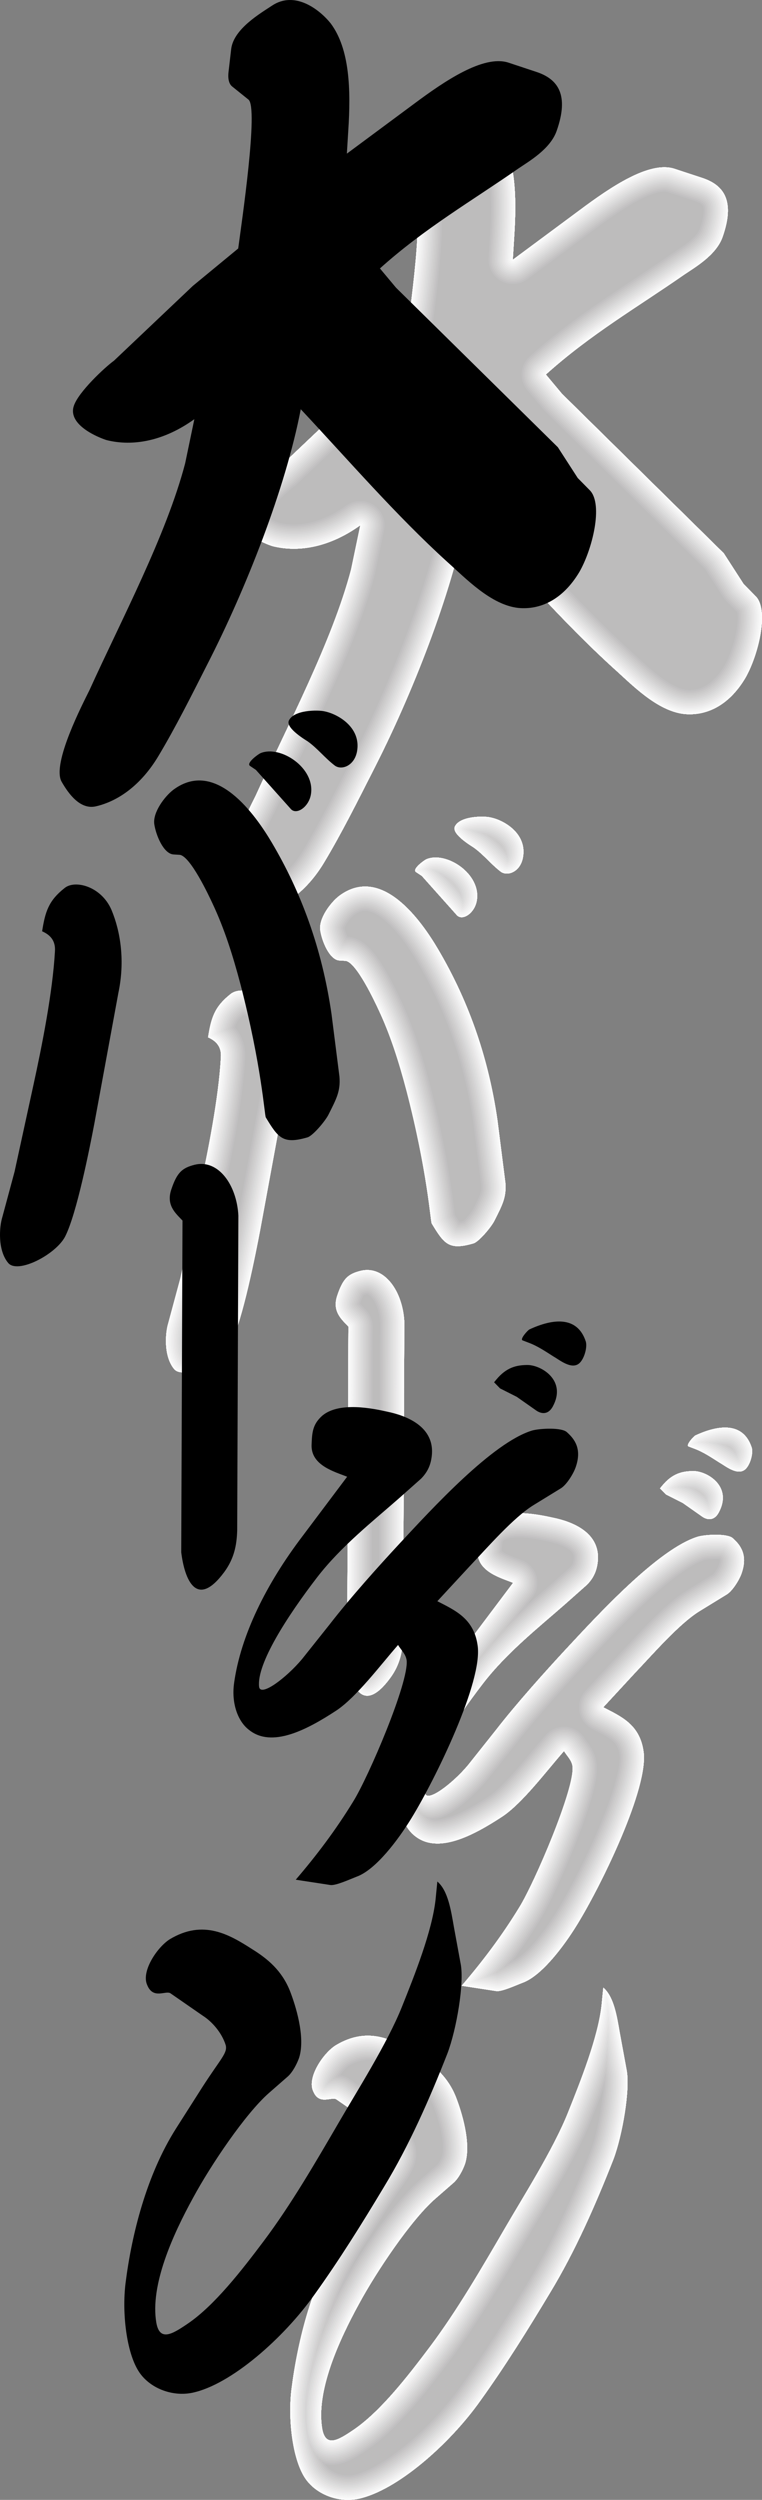 <svg xmlns="http://www.w3.org/2000/svg" width="75.337" height="247.153"><rect width="100%" height="100%" fill="#808080" stroke="none"/><defs><clipPath id="a"><path d="M277 269h54v81h-54zm0 0"/></clipPath><clipPath id="b"><path d="m291.027 297.918 4.477-3.691c.332-2.477 2.031-13.954 1.016-14.723l-1.59-1.281c-.383-.285-.446-.88-.38-1.453l.266-2.29c.262-1.98 2.88-3.5 4.032-4.261 2.238-1.5 4.652.332 5.793 1.738 1.902 2.531 2.015 6.586 1.746 10.66l-.137 2.235 6.648-4.93c3.004-2.238 6.84-4.863 9.32-4.07l2.739.902c2.164.707 3.305 2.27 2.02 5.887-.649 1.77-2.692 2.945-3.778 3.68-4.601 3.206-9.265 5.902-13.68 9.878l1.59 1.903 16 15.77 1.965 3.046 1.207 1.223c1.332 1.398.235 5.859-1.05 8.078-1.669 2.785-3.903 3.738-6.004 3.547-2.743-.286-5.282-2.985-7.059-4.567-5.082-4.625-9.715-10-14.477-15.082-1.496 7.817-5.421 17.762-9.21 25.168-1.544 3.035-3.145 6.254-4.88 9.145-1.667 2.785-3.906 4.437-6.203 4.957-1.53.316-2.671-1.246-3.367-2.477-.949-1.805 2.133-7.723 2.774-9.023 3.152-6.957 7.582-15.278 9.457-22.418l.91-4.367c-3.008 2.16-6.067 2.722-8.68 2.066-.699-.219-3.883-1.461-3.234-3.383.449-1.37 3.07-3.82 3.969-4.469zm0 0"/></clipPath><clipPath id="c"><path d="M271 339h37v56h-37zm0 0"/></clipPath><clipPath id="d"><path d="M305.516 376.102c.12 1.437-.305 2.207-1.079 3.75-.34.671-1.578 2.125-2.09 2.253-2.425.708-2.89.043-4.113-1.972-.129-.25-.406-5.078-2.5-13.153-.754-2.851-1.593-5.511-2.773-8.011-.297-.64-2.191-4.723-3.258-4.801l-.594-.035c-.976-.067-1.734-1.883-1.898-2.996-.164-1.16 1.027-2.746 1.883-3.399 4.219-3.136 8.148 2.54 9.754 5.258 2.828 4.79 4.93 10.324 5.882 16.906zm-24.243 4.683c-.43 2.266-1.73 8.906-2.886 11.145-.942 1.777-4.692 3.715-5.621 2.593-1.055-1.265-.88-3.57-.579-4.535l1.208-4.48 1.863-8.555c.863-3.965 1.902-9.195 2.129-13.223.09-1.18-.586-1.69-1.266-2 .305-1.949.649-3.035 2.227-4.28 1.023-.833 3.613-.169 4.625 2.152.925 2.207 1.34 5.113.687 8.203zm22.723-40.805c1.36.25 3.692 1.602 3.258 3.97-.262 1.413-1.496 1.878-2.176 1.417-.973-.738-1.734-1.73-2.71-2.414-.083-.066-2.161-1.273-1.86-2.035.472-1.094 2.894-1.078 3.488-.938zm-6.738 5.793-.594-.394c-.379-.29.813-1.149 1.027-1.25 1.957-.852 5.477 1.45 4.997 4.098-.215 1.238-1.45 2.062-2 1.39zm0 0"/></clipPath><clipPath id="e"><path d="M288 384h8v43h-8zm0 0"/></clipPath><clipPath id="f"><path d="M295.406 420.988c-.05 1.465-.308 2.774-1.293 4.106-2.73 3.691-3.91.722-4.242-1.965l.125-32.8c-.676-.72-1.648-1.509-1.09-3.11.559-1.653 1.07-2.098 2.305-2.406 2.336-.567 4.156 2.003 4.312 5.03zm0 0"/></clipPath><clipPath id="g"><path d="M295 400h35v57h-35zm0 0"/></clipPath><clipPath id="h"><path d="M311.41 417.781c-2.601 2.285-5.754 4.778-8.101 7.824-2.95 3.836-5.985 8.543-5.739 10.805.125 1.078 2.727-.894 4.262-2.738l2.73-3.434c2.051-2.648 4.91-5.828 6.918-7.996 3.2-3.437 9.172-9.965 13.086-11.152.809-.219 2.934-.32 3.442.168.762.68 1.48 1.637.879 3.414-.215.668-.899 1.758-1.453 2.117l-2.723 1.672c-2.004 1.234-4.606 4.242-6.356 6.082l-3.16 3.422c1.743.902 3.606 1.691 3.98 4.36.54 3.573-4.171 13.238-6.566 17.128-1.285 2.094-3.504 5.078-5.421 5.758-.637.242-2 .871-2.551.816l-3.442-.53c2.051-2.392 3.973-4.93 5.684-7.735 1.496-2.395 5.523-11.793 5.277-13.953-.082-.633-.59-1.07-.843-1.52-1.75 1.992-4.098 5.145-6.102 6.48-2.938 1.926-6.387 3.727-8.633 1.922-1.101-.836-1.773-2.64-1.469-4.691.653-4.64 3.137-9.715 6.77-14.488l4.398-5.852c-1.187-.484-3.566-1.09-3.515-3.129.047-1.261.093-2.054 1.074-2.922 1.703-1.406 5.059-.683 6.418-.382 1.7.351 4.883 1.414 4.36 4.597-.134.836-.473 1.457-1.028 2.024zm11.64-10.02-1.655-.835-.59-.606.21-.254c1.024-1.25 2.048-1.46 3.153-1.453 1.36.043 3.816 1.54 2.45 4.082-.516.961-1.278.696-1.704.375zm.571-5.585c-.293-.121.516-1.012.688-1.09 2.296-1.063 4.722-1.352 5.562 1.203.168.543-.137 1.715-.648 2.156-.766.664-1.993-.37-2.504-.648-.805-.508-1.61-1.067-2.543-1.41zm0 0"/></clipPath><clipPath id="i"><path d="M284 455h34v52h-34zm0 0"/></clipPath><clipPath id="j"><path d="M317.5 463.809c.375 1.89-.406 6.488-1.309 8.867-1.757 4.476-3.773 9.074-6.253 13.164-2.18 3.64-4.446 7.27-6.883 10.664-3.032 4.293-8.278 8.933-12.106 9.723-1.996.406-4.246-.47-5.3-2.149-1.184-1.883-1.637-5.7-1.286-8.652.614-4.88 2.078-10.723 4.989-15.317l2.605-4.097c1.84-2.86 2.52-3.383 2.313-4.164-.38-1.22-1.352-2.32-2.243-2.891l-3.222-2.23c-.465-.301-1.7.628-2.29-.801-.632-1.36.993-3.766 2.227-4.54 3.32-2 5.906-.456 8.153.985 1.527.95 2.925 2.11 3.726 4.117.547 1.399 1.555 4.551.91 6.602-.215.617-.644 1.433-1.113 1.86l-1.875 1.64c-2.348 2.062-5.766 7.152-7.477 10.316-2.054 3.739-4.28 8.692-3.66 12.383.332 1.91 1.614 1.113 3.059.137 2.683-1.809 5.418-5.344 7.555-8.188 2.734-3.636 5.171-7.86 7.48-11.82 1.668-2.887 4.746-7.719 6.207-11.387 1.242-3.105 2.957-7.41 3.313-10.566l.175-1.785c1.059.906 1.348 2.836 1.64 4.511zm0 0"/></clipPath></defs><g clip-path="url(#a)" transform="translate(-255.55 -259.172)"><g clip-path="url(#b)"><path fill="#bdbcbc" d="m291.027 297.918 4.477-3.691c.332-2.477 2.031-13.954 1.016-14.723l-1.59-1.281c-.383-.285-.446-.88-.38-1.453l.266-2.29c.262-1.98 2.88-3.5 4.032-4.261 2.238-1.5 4.652.332 5.793 1.738 1.902 2.531 2.015 6.586 1.746 10.66l-.137 2.235 6.648-4.93c3.004-2.238 6.84-4.863 9.32-4.07l2.739.902c2.164.707 3.305 2.27 2.02 5.887-.649 1.77-2.692 2.945-3.778 3.68-4.601 3.206-9.265 5.902-13.68 9.878l1.59 1.903 16 15.77 1.965 3.046 1.207 1.223c1.332 1.398.235 5.859-1.05 8.078-1.669 2.785-3.903 3.738-6.004 3.547-2.743-.286-5.282-2.985-7.059-4.567-5.082-4.625-9.715-10-14.477-15.082-1.496 7.817-5.421 17.762-9.21 25.168-1.544 3.035-3.145 6.254-4.88 9.145-1.667 2.785-3.906 4.437-6.203 4.957-1.53.316-2.671-1.246-3.367-2.477-.949-1.805 2.133-7.723 2.774-9.023 3.152-6.957 7.582-15.278 9.457-22.418l.91-4.367c-3.008 2.16-6.067 2.722-8.68 2.066-.699-.219-3.883-1.461-3.234-3.383.449-1.37 3.07-3.82 3.969-4.469l7.8-7.398"/><path fill="none" stroke="#bdbcbc" stroke-linecap="round" stroke-linejoin="round" stroke-miterlimit="3" stroke-width="5.12" d="m291.027 297.918 4.477-3.691c.332-2.477 2.031-13.954 1.016-14.723l-1.59-1.281c-.383-.286-.446-.88-.38-1.453l.266-2.29c.262-1.98 2.88-3.5 4.032-4.261 2.238-1.5 4.652.332 5.793 1.738 1.902 2.531 2.015 6.586 1.746 10.66l-.137 2.235 6.648-4.93c3.004-2.238 6.84-4.863 9.32-4.07l2.739.902c2.164.707 3.305 2.27 2.02 5.887-.649 1.77-2.692 2.945-3.778 3.68-4.601 3.206-9.265 5.902-13.68 9.878l1.59 1.903 16 15.77 1.965 3.046 1.207 1.223c1.332 1.398.235 5.859-1.05 8.078-1.669 2.785-3.903 3.738-6.004 3.547-2.743-.286-5.282-2.985-7.059-4.567-5.082-4.625-9.715-10-14.477-15.082-1.496 7.817-5.421 17.762-9.21 25.168-1.544 3.035-3.145 6.254-4.88 9.145-1.667 2.785-3.906 4.437-6.203 4.957-1.53.316-2.671-1.246-3.367-2.477-.949-1.805 2.133-7.723 2.774-9.023 3.152-6.957 7.582-15.278 9.457-22.418l.91-4.367c-3.008 2.16-6.067 2.722-8.68 2.066-.699-.219-3.883-1.461-3.234-3.383.449-1.37 3.07-3.82 3.969-4.469zm0 0"/><path fill="none" stroke="#c1c0c1" stroke-linecap="round" stroke-linejoin="round" stroke-miterlimit="3" stroke-width="4.8" d="m291.027 297.918 4.477-3.691c.332-2.477 2.031-13.954 1.016-14.723l-1.59-1.281c-.383-.286-.446-.88-.38-1.453l.266-2.29c.262-1.98 2.88-3.5 4.032-4.261 2.238-1.5 4.652.332 5.793 1.738 1.902 2.531 2.015 6.586 1.746 10.66l-.137 2.235 6.648-4.93c3.004-2.238 6.84-4.863 9.32-4.07l2.739.902c2.164.707 3.305 2.27 2.02 5.887-.649 1.77-2.692 2.945-3.778 3.68-4.601 3.206-9.265 5.902-13.68 9.878l1.59 1.903 16 15.77 1.965 3.046 1.207 1.223c1.332 1.398.235 5.859-1.05 8.078-1.669 2.785-3.903 3.738-6.004 3.547-2.743-.286-5.282-2.985-7.059-4.567-5.082-4.625-9.715-10-14.477-15.082-1.496 7.817-5.421 17.762-9.21 25.168-1.544 3.035-3.145 6.254-4.88 9.145-1.667 2.785-3.906 4.437-6.203 4.957-1.53.316-2.671-1.246-3.367-2.477-.949-1.805 2.133-7.723 2.774-9.023 3.152-6.957 7.582-15.278 9.457-22.418l.91-4.367c-3.008 2.16-6.067 2.722-8.68 2.066-.699-.219-3.883-1.461-3.234-3.383.449-1.37 3.07-3.82 3.969-4.469zm0 0"/><path fill="none" stroke="#c6c4c5" stroke-linecap="round" stroke-linejoin="round" stroke-miterlimit="3" stroke-width="4.48" d="m291.027 297.918 4.477-3.691c.332-2.477 2.031-13.954 1.016-14.723l-1.59-1.281c-.383-.286-.446-.88-.38-1.453l.266-2.29c.262-1.98 2.88-3.5 4.032-4.261 2.238-1.5 4.652.332 5.793 1.738 1.902 2.531 2.015 6.586 1.746 10.66l-.137 2.235 6.648-4.93c3.004-2.238 6.84-4.863 9.32-4.07l2.739.902c2.164.707 3.305 2.27 2.02 5.887-.649 1.77-2.692 2.945-3.778 3.68-4.601 3.206-9.265 5.902-13.68 9.878l1.59 1.903 16 15.77 1.965 3.046 1.207 1.223c1.332 1.398.235 5.859-1.05 8.078-1.669 2.785-3.903 3.738-6.004 3.547-2.743-.286-5.282-2.985-7.059-4.567-5.082-4.625-9.715-10-14.477-15.082-1.496 7.817-5.421 17.762-9.21 25.168-1.544 3.035-3.145 6.254-4.88 9.145-1.667 2.785-3.906 4.437-6.203 4.957-1.53.316-2.671-1.246-3.367-2.477-.949-1.805 2.133-7.723 2.774-9.023 3.152-6.957 7.582-15.278 9.457-22.418l.91-4.367c-3.008 2.16-6.067 2.722-8.68 2.066-.699-.219-3.883-1.461-3.234-3.383.449-1.37 3.07-3.82 3.969-4.469zm0 0"/><path fill="none" stroke="#cac9c9" stroke-linecap="round" stroke-linejoin="round" stroke-miterlimit="3" stroke-width="4.16" d="m291.027 297.918 4.477-3.691c.332-2.477 2.031-13.954 1.016-14.723l-1.59-1.281c-.383-.286-.446-.88-.38-1.453l.266-2.29c.262-1.98 2.88-3.5 4.032-4.261 2.238-1.5 4.652.332 5.793 1.738 1.902 2.531 2.015 6.586 1.746 10.66l-.137 2.235 6.648-4.93c3.004-2.238 6.84-4.863 9.32-4.07l2.739.902c2.164.707 3.305 2.27 2.02 5.887-.649 1.77-2.692 2.945-3.778 3.68-4.601 3.206-9.265 5.902-13.68 9.878l1.59 1.903 16 15.77 1.965 3.046 1.207 1.223c1.332 1.398.235 5.859-1.05 8.078-1.669 2.785-3.903 3.738-6.004 3.547-2.743-.286-5.282-2.985-7.059-4.567-5.082-4.625-9.715-10-14.477-15.082-1.496 7.817-5.421 17.762-9.21 25.168-1.544 3.035-3.145 6.254-4.88 9.145-1.667 2.785-3.906 4.437-6.203 4.957-1.53.316-2.671-1.246-3.367-2.477-.949-1.805 2.133-7.723 2.774-9.023 3.152-6.957 7.582-15.278 9.457-22.418l.91-4.367c-3.008 2.16-6.067 2.722-8.68 2.066-.699-.219-3.883-1.461-3.234-3.383.449-1.37 3.07-3.82 3.969-4.469zm0 0"/><path fill="none" stroke="#cecdcd" stroke-linecap="round" stroke-linejoin="round" stroke-miterlimit="3" stroke-width="3.84" d="m291.027 297.918 4.477-3.691c.332-2.477 2.031-13.954 1.016-14.723l-1.59-1.281c-.383-.286-.446-.88-.38-1.453l.266-2.29c.262-1.98 2.88-3.5 4.032-4.261 2.238-1.5 4.652.332 5.793 1.738 1.902 2.531 2.015 6.586 1.746 10.66l-.137 2.235 6.648-4.93c3.004-2.238 6.84-4.863 9.32-4.07l2.739.902c2.164.707 3.305 2.27 2.02 5.887-.649 1.77-2.692 2.945-3.778 3.68-4.601 3.206-9.265 5.902-13.68 9.878l1.59 1.903 16 15.77 1.965 3.046 1.207 1.223c1.332 1.398.235 5.859-1.05 8.078-1.669 2.785-3.903 3.738-6.004 3.547-2.743-.286-5.282-2.985-7.059-4.567-5.082-4.625-9.715-10-14.477-15.082-1.496 7.817-5.421 17.762-9.21 25.168-1.544 3.035-3.145 6.254-4.88 9.145-1.667 2.785-3.906 4.437-6.203 4.957-1.53.316-2.671-1.246-3.367-2.477-.949-1.805 2.133-7.723 2.774-9.023 3.152-6.957 7.582-15.278 9.457-22.418l.91-4.367c-3.008 2.16-6.067 2.722-8.68 2.066-.699-.219-3.883-1.461-3.234-3.383.449-1.37 3.07-3.82 3.969-4.469zm0 0"/><path fill="none" stroke="#d2d1d1" stroke-linecap="round" stroke-linejoin="round" stroke-miterlimit="3" stroke-width="3.52" d="m291.027 297.918 4.477-3.691c.332-2.477 2.031-13.954 1.016-14.723l-1.59-1.281c-.383-.286-.446-.88-.38-1.453l.266-2.29c.262-1.98 2.88-3.5 4.032-4.261 2.238-1.5 4.652.332 5.793 1.738 1.902 2.531 2.015 6.586 1.746 10.66l-.137 2.235 6.648-4.93c3.004-2.238 6.84-4.863 9.32-4.07l2.739.902c2.164.707 3.305 2.27 2.02 5.887-.649 1.77-2.692 2.945-3.778 3.68-4.601 3.206-9.265 5.902-13.68 9.878l1.59 1.903 16 15.77 1.965 3.046 1.207 1.223c1.332 1.398.235 5.859-1.05 8.078-1.669 2.785-3.903 3.738-6.004 3.547-2.743-.286-5.282-2.985-7.059-4.567-5.082-4.625-9.715-10-14.477-15.082-1.496 7.817-5.421 17.762-9.21 25.168-1.544 3.035-3.145 6.254-4.88 9.145-1.667 2.785-3.906 4.437-6.203 4.957-1.53.316-2.671-1.246-3.367-2.477-.949-1.805 2.133-7.723 2.774-9.023 3.152-6.957 7.582-15.278 9.457-22.418l.91-4.367c-3.008 2.16-6.067 2.722-8.68 2.066-.699-.219-3.883-1.461-3.234-3.383.449-1.37 3.07-3.82 3.969-4.469zm0 0"/><path fill="none" stroke="#d6d5d6" stroke-linecap="round" stroke-linejoin="round" stroke-miterlimit="3" stroke-width="3.2" d="m291.027 297.918 4.477-3.691c.332-2.477 2.031-13.954 1.016-14.723l-1.59-1.281c-.383-.286-.446-.88-.38-1.453l.266-2.29c.262-1.98 2.88-3.5 4.032-4.261 2.238-1.5 4.652.332 5.793 1.738 1.902 2.531 2.015 6.586 1.746 10.66l-.137 2.235 6.648-4.93c3.004-2.238 6.84-4.863 9.32-4.07l2.739.902c2.164.707 3.305 2.27 2.02 5.887-.649 1.77-2.692 2.945-3.778 3.68-4.601 3.206-9.265 5.902-13.68 9.878l1.59 1.903 16 15.77 1.965 3.046 1.207 1.223c1.332 1.398.235 5.859-1.05 8.078-1.669 2.785-3.903 3.738-6.004 3.547-2.743-.286-5.282-2.985-7.059-4.567-5.082-4.625-9.715-10-14.477-15.082-1.496 7.817-5.421 17.762-9.21 25.168-1.544 3.035-3.145 6.254-4.88 9.145-1.667 2.785-3.906 4.437-6.203 4.957-1.53.316-2.671-1.246-3.367-2.477-.949-1.805 2.133-7.723 2.774-9.023 3.152-6.957 7.582-15.278 9.457-22.418l.91-4.367c-3.008 2.16-6.067 2.722-8.68 2.066-.699-.219-3.883-1.461-3.234-3.383.449-1.37 3.07-3.82 3.969-4.469zm0 0"/><path fill="none" stroke="#dadada" stroke-linecap="round" stroke-linejoin="round" stroke-miterlimit="3" stroke-width="2.88" d="m291.027 297.918 4.477-3.691c.332-2.477 2.031-13.954 1.016-14.723l-1.59-1.281c-.383-.286-.446-.88-.38-1.453l.266-2.29c.262-1.98 2.88-3.5 4.032-4.261 2.238-1.5 4.652.332 5.793 1.738 1.902 2.531 2.015 6.586 1.746 10.66l-.137 2.235 6.648-4.93c3.004-2.238 6.84-4.863 9.32-4.07l2.739.902c2.164.707 3.305 2.27 2.02 5.887-.649 1.77-2.692 2.945-3.778 3.68-4.601 3.206-9.265 5.902-13.68 9.878l1.59 1.903 16 15.77 1.965 3.046 1.207 1.223c1.332 1.398.235 5.859-1.05 8.078-1.669 2.785-3.903 3.738-6.004 3.547-2.743-.286-5.282-2.985-7.059-4.567-5.082-4.625-9.715-10-14.477-15.082-1.496 7.817-5.421 17.762-9.21 25.168-1.544 3.035-3.145 6.254-4.88 9.145-1.667 2.785-3.906 4.437-6.203 4.957-1.53.316-2.671-1.246-3.367-2.477-.949-1.805 2.133-7.723 2.774-9.023 3.152-6.957 7.582-15.278 9.457-22.418l.91-4.367c-3.008 2.16-6.067 2.722-8.68 2.066-.699-.219-3.883-1.461-3.234-3.383.449-1.37 3.07-3.82 3.969-4.469zm0 0"/><path fill="none" stroke="#dedede" stroke-linecap="round" stroke-linejoin="round" stroke-miterlimit="3" stroke-width="2.56" d="m291.027 297.918 4.477-3.691c.332-2.477 2.031-13.954 1.016-14.723l-1.59-1.281c-.383-.286-.446-.88-.38-1.453l.266-2.29c.262-1.98 2.88-3.5 4.032-4.261 2.238-1.5 4.652.332 5.793 1.738 1.902 2.531 2.015 6.586 1.746 10.66l-.137 2.235 6.648-4.93c3.004-2.238 6.84-4.863 9.32-4.07l2.739.902c2.164.707 3.305 2.27 2.02 5.887-.649 1.77-2.692 2.945-3.778 3.68-4.601 3.206-9.265 5.902-13.68 9.878l1.59 1.903 16 15.77 1.965 3.046 1.207 1.223c1.332 1.398.235 5.859-1.05 8.078-1.669 2.785-3.903 3.738-6.004 3.547-2.743-.286-5.282-2.985-7.059-4.567-5.082-4.625-9.715-10-14.477-15.082-1.496 7.817-5.421 17.762-9.21 25.168-1.544 3.035-3.145 6.254-4.88 9.145-1.667 2.785-3.906 4.437-6.203 4.957-1.53.316-2.671-1.246-3.367-2.477-.949-1.805 2.133-7.723 2.774-9.023 3.152-6.957 7.582-15.278 9.457-22.418l.91-4.367c-3.008 2.16-6.067 2.722-8.68 2.066-.699-.219-3.883-1.461-3.234-3.383.449-1.37 3.07-3.82 3.969-4.469zm0 0"/><path fill="none" stroke="#e3e2e2" stroke-linecap="round" stroke-linejoin="round" stroke-miterlimit="3" stroke-width="2.24" d="m291.027 297.918 4.477-3.691c.332-2.477 2.031-13.954 1.016-14.723l-1.59-1.281c-.383-.286-.446-.88-.38-1.453l.266-2.29c.262-1.98 2.88-3.5 4.032-4.261 2.238-1.5 4.652.332 5.793 1.738 1.902 2.531 2.015 6.586 1.746 10.66l-.137 2.235 6.648-4.93c3.004-2.238 6.84-4.863 9.32-4.07l2.739.902c2.164.707 3.305 2.27 2.02 5.887-.649 1.77-2.692 2.945-3.778 3.68-4.601 3.206-9.265 5.902-13.68 9.878l1.59 1.903 16 15.77 1.965 3.046 1.207 1.223c1.332 1.398.235 5.859-1.05 8.078-1.669 2.785-3.903 3.738-6.004 3.547-2.743-.286-5.282-2.985-7.059-4.567-5.082-4.625-9.715-10-14.477-15.082-1.496 7.817-5.421 17.762-9.21 25.168-1.544 3.035-3.145 6.254-4.88 9.145-1.667 2.785-3.906 4.437-6.203 4.957-1.53.316-2.671-1.246-3.367-2.477-.949-1.805 2.133-7.723 2.774-9.023 3.152-6.957 7.582-15.278 9.457-22.418l.91-4.367c-3.008 2.16-6.067 2.722-8.68 2.066-.699-.219-3.883-1.461-3.234-3.383.449-1.37 3.07-3.82 3.969-4.469zm0 0"/><path fill="none" stroke="#e7e6e6" stroke-linecap="round" stroke-linejoin="round" stroke-miterlimit="3" stroke-width="1.92" d="m291.027 297.918 4.477-3.691c.332-2.477 2.031-13.954 1.016-14.723l-1.59-1.281c-.383-.286-.446-.88-.38-1.453l.266-2.29c.262-1.98 2.88-3.5 4.032-4.261 2.238-1.5 4.652.332 5.793 1.738 1.902 2.531 2.015 6.586 1.746 10.66l-.137 2.235 6.648-4.93c3.004-2.238 6.84-4.863 9.32-4.07l2.739.902c2.164.707 3.305 2.27 2.02 5.887-.649 1.77-2.692 2.945-3.778 3.68-4.601 3.206-9.265 5.902-13.68 9.878l1.59 1.903 16 15.77 1.965 3.046 1.207 1.223c1.332 1.398.235 5.859-1.05 8.078-1.669 2.785-3.903 3.738-6.004 3.547-2.743-.286-5.282-2.985-7.059-4.567-5.082-4.625-9.715-10-14.477-15.082-1.496 7.817-5.421 17.762-9.21 25.168-1.544 3.035-3.145 6.254-4.88 9.145-1.667 2.785-3.906 4.437-6.203 4.957-1.53.316-2.671-1.246-3.367-2.477-.949-1.805 2.133-7.723 2.774-9.023 3.152-6.957 7.582-15.278 9.457-22.418l.91-4.367c-3.008 2.16-6.067 2.722-8.68 2.066-.699-.219-3.883-1.461-3.234-3.383.449-1.37 3.07-3.82 3.969-4.469zm0 0"/><path fill="none" stroke="#ebeaeb" stroke-linecap="round" stroke-linejoin="round" stroke-miterlimit="3" stroke-width="1.6" d="m291.027 297.918 4.477-3.691c.332-2.477 2.031-13.954 1.016-14.723l-1.59-1.281c-.383-.286-.446-.88-.38-1.453l.266-2.29c.262-1.98 2.88-3.5 4.032-4.261 2.238-1.5 4.652.332 5.793 1.738 1.902 2.531 2.015 6.586 1.746 10.66l-.137 2.235 6.648-4.93c3.004-2.238 6.84-4.863 9.32-4.07l2.739.902c2.164.707 3.305 2.27 2.02 5.887-.649 1.77-2.692 2.945-3.778 3.68-4.601 3.206-9.265 5.902-13.68 9.878l1.59 1.903 16 15.77 1.965 3.046 1.207 1.223c1.332 1.398.235 5.859-1.05 8.078-1.669 2.785-3.903 3.738-6.004 3.547-2.743-.286-5.282-2.985-7.059-4.567-5.082-4.625-9.715-10-14.477-15.082-1.496 7.817-5.421 17.762-9.21 25.168-1.544 3.035-3.145 6.254-4.88 9.145-1.667 2.785-3.906 4.437-6.203 4.957-1.53.316-2.671-1.246-3.367-2.477-.949-1.805 2.133-7.723 2.774-9.023 3.152-6.957 7.582-15.278 9.457-22.418l.91-4.367c-3.008 2.16-6.067 2.722-8.68 2.066-.699-.219-3.883-1.461-3.234-3.383.449-1.37 3.07-3.82 3.969-4.469zm0 0"/><path fill="none" stroke="#efefef" stroke-linecap="round" stroke-linejoin="round" stroke-miterlimit="3" stroke-width="1.28" d="m291.027 297.918 4.477-3.691c.332-2.477 2.031-13.954 1.016-14.723l-1.59-1.281c-.383-.286-.446-.88-.38-1.453l.266-2.29c.262-1.98 2.88-3.5 4.032-4.261 2.238-1.5 4.652.332 5.793 1.738 1.902 2.531 2.015 6.586 1.746 10.66l-.137 2.235 6.648-4.93c3.004-2.238 6.84-4.863 9.32-4.07l2.739.902c2.164.707 3.305 2.27 2.02 5.887-.649 1.77-2.692 2.945-3.778 3.68-4.601 3.206-9.265 5.902-13.68 9.878l1.59 1.903 16 15.77 1.965 3.046 1.207 1.223c1.332 1.398.235 5.859-1.05 8.078-1.669 2.785-3.903 3.738-6.004 3.547-2.743-.286-5.282-2.985-7.059-4.567-5.082-4.625-9.715-10-14.477-15.082-1.496 7.817-5.421 17.762-9.21 25.168-1.544 3.035-3.145 6.254-4.88 9.145-1.667 2.785-3.906 4.437-6.203 4.957-1.53.316-2.671-1.246-3.367-2.477-.949-1.805 2.133-7.723 2.774-9.023 3.152-6.957 7.582-15.278 9.457-22.418l.91-4.367c-3.008 2.16-6.067 2.722-8.68 2.066-.699-.219-3.883-1.461-3.234-3.383.449-1.37 3.07-3.82 3.969-4.469zm0 0"/><path fill="none" stroke="#f3f3f3" stroke-linecap="round" stroke-linejoin="round" stroke-miterlimit="3" stroke-width=".96" d="m291.027 297.918 4.477-3.691c.332-2.477 2.031-13.954 1.016-14.723l-1.59-1.281c-.383-.286-.446-.88-.38-1.453l.266-2.29c.262-1.98 2.88-3.5 4.032-4.261 2.238-1.5 4.652.332 5.793 1.738 1.902 2.531 2.015 6.586 1.746 10.66l-.137 2.235 6.648-4.93c3.004-2.238 6.84-4.863 9.32-4.07l2.739.902c2.164.707 3.305 2.27 2.02 5.887-.649 1.77-2.692 2.945-3.778 3.68-4.601 3.206-9.265 5.902-13.68 9.878l1.59 1.903 16 15.77 1.965 3.046 1.207 1.223c1.332 1.398.235 5.859-1.05 8.078-1.669 2.785-3.903 3.738-6.004 3.547-2.743-.286-5.282-2.985-7.059-4.567-5.082-4.625-9.715-10-14.477-15.082-1.496 7.817-5.421 17.762-9.21 25.168-1.544 3.035-3.145 6.254-4.88 9.145-1.667 2.785-3.906 4.437-6.203 4.957-1.53.316-2.671-1.246-3.367-2.477-.949-1.805 2.133-7.723 2.774-9.023 3.152-6.957 7.582-15.278 9.457-22.418l.91-4.367c-3.008 2.16-6.067 2.722-8.68 2.066-.699-.219-3.883-1.461-3.234-3.383.449-1.37 3.07-3.82 3.969-4.469zm0 0"/><path fill="none" stroke="#f7f7f7" stroke-linecap="round" stroke-linejoin="round" stroke-miterlimit="3" stroke-width=".64" d="m291.027 297.918 4.477-3.691c.332-2.477 2.031-13.954 1.016-14.723l-1.59-1.281c-.383-.286-.446-.88-.38-1.453l.266-2.29c.262-1.98 2.88-3.5 4.032-4.261 2.238-1.5 4.652.332 5.793 1.738 1.902 2.531 2.015 6.586 1.746 10.66l-.137 2.235 6.648-4.93c3.004-2.238 6.84-4.863 9.32-4.07l2.739.902c2.164.707 3.305 2.27 2.02 5.887-.649 1.77-2.692 2.945-3.778 3.68-4.601 3.206-9.265 5.902-13.68 9.878l1.59 1.903 16 15.77 1.965 3.046 1.207 1.223c1.332 1.398.235 5.859-1.05 8.078-1.669 2.785-3.903 3.738-6.004 3.547-2.743-.286-5.282-2.985-7.059-4.567-5.082-4.625-9.715-10-14.477-15.082-1.496 7.817-5.421 17.762-9.21 25.168-1.544 3.035-3.145 6.254-4.88 9.145-1.667 2.785-3.906 4.437-6.203 4.957-1.53.316-2.671-1.246-3.367-2.477-.949-1.805 2.133-7.723 2.774-9.023 3.152-6.957 7.582-15.278 9.457-22.418l.91-4.367c-3.008 2.16-6.067 2.722-8.68 2.066-.699-.219-3.883-1.461-3.234-3.383.449-1.37 3.07-3.82 3.969-4.469zm0 0"/><path fill="none" stroke="#fbfbfb" stroke-linecap="round" stroke-linejoin="round" stroke-miterlimit="3" stroke-width=".32" d="m291.027 297.918 4.477-3.691c.332-2.477 2.031-13.954 1.016-14.723l-1.59-1.281c-.383-.286-.446-.88-.38-1.453l.266-2.29c.262-1.98 2.88-3.5 4.032-4.261 2.238-1.5 4.652.332 5.793 1.738 1.902 2.531 2.015 6.586 1.746 10.66l-.137 2.235 6.648-4.93c3.004-2.238 6.84-4.863 9.32-4.07l2.739.902c2.164.707 3.305 2.27 2.02 5.887-.649 1.77-2.692 2.945-3.778 3.68-4.601 3.206-9.265 5.902-13.68 9.878l1.59 1.903 16 15.77 1.965 3.046 1.207 1.223c1.332 1.398.235 5.859-1.05 8.078-1.669 2.785-3.903 3.738-6.004 3.547-2.743-.286-5.282-2.985-7.059-4.567-5.082-4.625-9.715-10-14.477-15.082-1.496 7.817-5.421 17.762-9.21 25.168-1.544 3.035-3.145 6.254-4.88 9.145-1.667 2.785-3.906 4.437-6.203 4.957-1.53.316-2.671-1.246-3.367-2.477-.949-1.805 2.133-7.723 2.774-9.023 3.152-6.957 7.582-15.278 9.457-22.418l.91-4.367c-3.008 2.16-6.067 2.722-8.68 2.066-.699-.219-3.883-1.461-3.234-3.383.449-1.37 3.07-3.82 3.969-4.469zm0 0"/></g></g><g clip-path="url(#c)" transform="translate(-255.55 -259.172)"><g clip-path="url(#d)"><path fill="#bdbcbc" d="M305.516 376.102c.12 1.437-.305 2.207-1.079 3.75-.34.671-1.578 2.125-2.09 2.253-2.425.708-2.89.043-4.113-1.972-.129-.25-.406-5.078-2.5-13.153-.754-2.851-1.593-5.511-2.773-8.011-.297-.64-2.191-4.723-3.258-4.801l-.594-.035c-.976-.067-1.734-1.883-1.898-2.996-.164-1.16 1.027-2.746 1.883-3.399 4.219-3.136 8.148 2.54 9.754 5.258 2.828 4.79 4.93 10.324 5.882 16.906zm-24.243 4.683c-.43 2.266-1.73 8.906-2.886 11.145-.942 1.777-4.692 3.715-5.621 2.593-1.055-1.265-.88-3.57-.579-4.535l1.208-4.48 1.863-8.555c.863-3.965 1.902-9.195 2.129-13.223.09-1.18-.586-1.69-1.266-2 .305-1.949.649-3.035 2.227-4.28 1.023-.833 3.613-.169 4.625 2.152.925 2.207 1.34 5.113.687 8.203zm22.723-40.805c1.36.25 3.692 1.602 3.258 3.97-.262 1.413-1.496 1.878-2.176 1.417-.973-.738-1.734-1.73-2.71-2.414-.083-.066-2.161-1.273-1.86-2.035.472-1.094 2.894-1.078 3.488-.938zm-6.738 5.793-.594-.394c-.379-.29.813-1.149 1.027-1.25 1.957-.852 5.477 1.45 4.997 4.098-.215 1.238-1.45 2.062-2 1.39l-3.43-3.844"/><path fill="none" stroke="#bdbcbc" stroke-linecap="round" stroke-linejoin="round" stroke-miterlimit="3" stroke-width="5.12" d="M305.516 376.102c.12 1.437-.305 2.207-1.078 3.75-.34.671-1.579 2.125-2.09 2.253-2.426.707-2.891.043-4.114-1.972-.129-.25-.406-5.078-2.5-13.153-.754-2.851-1.593-5.511-2.773-8.011-.297-.64-2.191-4.723-3.258-4.801l-.594-.035c-.976-.067-1.734-1.883-1.898-2.996-.164-1.16 1.027-2.746 1.883-3.399 4.219-3.136 8.148 2.54 9.754 5.258 2.828 4.79 4.93 10.324 5.882 16.906zm-24.243 4.683c-.43 2.266-1.73 8.906-2.886 11.145-.942 1.777-4.692 3.715-5.621 2.593-1.055-1.265-.88-3.57-.578-4.535l1.207-4.48 1.863-8.555c.863-3.965 1.902-9.195 2.129-13.223.09-1.18-.586-1.69-1.266-2 .305-1.949.649-3.035 2.227-4.28 1.023-.833 3.613-.169 4.625 2.152.925 2.207 1.34 5.113.687 8.203zm22.723-40.805c1.36.25 3.692 1.602 3.258 3.97-.262 1.413-1.496 1.878-2.176 1.417-.973-.738-1.734-1.73-2.71-2.414-.083-.066-2.161-1.273-1.86-2.035.472-1.094 2.894-1.078 3.488-.938zm-6.738 5.793-.594-.394c-.379-.29.813-1.149 1.027-1.25 1.957-.852 5.477 1.45 4.997 4.098-.215 1.238-1.45 2.062-2 1.39zm0 0"/><path fill="none" stroke="#c1c0c1" stroke-linecap="round" stroke-linejoin="round" stroke-miterlimit="3" stroke-width="4.8" d="M305.516 376.102c.12 1.437-.305 2.207-1.078 3.75-.34.671-1.579 2.125-2.09 2.253-2.426.707-2.891.043-4.114-1.972-.129-.25-.406-5.078-2.5-13.153-.754-2.851-1.593-5.511-2.773-8.011-.297-.64-2.191-4.723-3.258-4.801l-.594-.035c-.976-.067-1.734-1.883-1.898-2.996-.164-1.16 1.027-2.746 1.883-3.399 4.219-3.136 8.148 2.54 9.754 5.258 2.828 4.79 4.93 10.324 5.882 16.906zm-24.243 4.683c-.43 2.266-1.73 8.906-2.886 11.145-.942 1.777-4.692 3.715-5.621 2.593-1.055-1.265-.88-3.57-.578-4.535l1.207-4.48 1.863-8.555c.863-3.965 1.902-9.195 2.129-13.223.09-1.18-.586-1.69-1.266-2 .305-1.949.649-3.035 2.227-4.28 1.023-.833 3.613-.169 4.625 2.152.925 2.207 1.34 5.113.687 8.203zm22.723-40.805c1.36.25 3.692 1.602 3.258 3.97-.262 1.413-1.496 1.878-2.176 1.417-.973-.738-1.734-1.73-2.71-2.414-.083-.066-2.161-1.273-1.86-2.035.472-1.094 2.894-1.078 3.488-.938zm-6.738 5.793-.594-.394c-.379-.29.813-1.149 1.027-1.25 1.957-.852 5.477 1.45 4.997 4.098-.215 1.238-1.45 2.062-2 1.39zm0 0"/><path fill="none" stroke="#c6c4c5" stroke-linecap="round" stroke-linejoin="round" stroke-miterlimit="3" stroke-width="4.48" d="M305.516 376.102c.12 1.437-.305 2.207-1.078 3.75-.34.671-1.579 2.125-2.09 2.253-2.426.707-2.891.043-4.114-1.972-.129-.25-.406-5.078-2.5-13.153-.754-2.851-1.593-5.511-2.773-8.011-.297-.64-2.191-4.723-3.258-4.801l-.594-.035c-.976-.067-1.734-1.883-1.898-2.996-.164-1.16 1.027-2.746 1.883-3.399 4.219-3.136 8.148 2.54 9.754 5.258 2.828 4.79 4.93 10.324 5.882 16.906zm-24.243 4.683c-.43 2.266-1.73 8.906-2.886 11.145-.942 1.777-4.692 3.715-5.621 2.593-1.055-1.265-.88-3.57-.578-4.535l1.207-4.48 1.863-8.555c.863-3.965 1.902-9.195 2.129-13.223.09-1.18-.586-1.69-1.266-2 .305-1.949.649-3.035 2.227-4.28 1.023-.833 3.613-.169 4.625 2.152.925 2.207 1.34 5.113.687 8.203zm22.723-40.805c1.36.25 3.692 1.602 3.258 3.97-.262 1.413-1.496 1.878-2.176 1.417-.973-.738-1.734-1.73-2.71-2.414-.083-.066-2.161-1.273-1.86-2.035.472-1.094 2.894-1.078 3.488-.938zm-6.738 5.793-.594-.394c-.379-.29.813-1.149 1.027-1.25 1.957-.852 5.477 1.45 4.997 4.098-.215 1.238-1.45 2.062-2 1.39zm0 0"/><path fill="none" stroke="#cac9c9" stroke-linecap="round" stroke-linejoin="round" stroke-miterlimit="3" stroke-width="4.16" d="M305.516 376.102c.12 1.437-.305 2.207-1.078 3.75-.34.671-1.579 2.125-2.09 2.253-2.426.707-2.891.043-4.114-1.972-.129-.25-.406-5.078-2.5-13.153-.754-2.851-1.593-5.511-2.773-8.011-.297-.64-2.191-4.723-3.258-4.801l-.594-.035c-.976-.067-1.734-1.883-1.898-2.996-.164-1.16 1.027-2.746 1.883-3.399 4.219-3.136 8.148 2.54 9.754 5.258 2.828 4.79 4.93 10.324 5.882 16.906zm-24.243 4.683c-.43 2.266-1.73 8.906-2.886 11.145-.942 1.777-4.692 3.715-5.621 2.593-1.055-1.265-.88-3.57-.578-4.535l1.207-4.48 1.863-8.555c.863-3.965 1.902-9.195 2.129-13.223.09-1.18-.586-1.69-1.266-2 .305-1.949.649-3.035 2.227-4.28 1.023-.833 3.613-.169 4.625 2.152.925 2.207 1.34 5.113.687 8.203zm22.723-40.805c1.36.25 3.692 1.602 3.258 3.97-.262 1.413-1.496 1.878-2.176 1.417-.973-.738-1.734-1.73-2.71-2.414-.083-.066-2.161-1.273-1.86-2.035.472-1.094 2.894-1.078 3.488-.938zm-6.738 5.793-.594-.394c-.379-.29.813-1.149 1.027-1.25 1.957-.852 5.477 1.45 4.997 4.098-.215 1.238-1.45 2.062-2 1.39zm0 0"/><path fill="none" stroke="#cecdcd" stroke-linecap="round" stroke-linejoin="round" stroke-miterlimit="3" stroke-width="3.84" d="M305.516 376.102c.12 1.437-.305 2.207-1.078 3.75-.34.671-1.579 2.125-2.09 2.253-2.426.707-2.891.043-4.114-1.972-.129-.25-.406-5.078-2.5-13.153-.754-2.851-1.593-5.511-2.773-8.011-.297-.64-2.191-4.723-3.258-4.801l-.594-.035c-.976-.067-1.734-1.883-1.898-2.996-.164-1.16 1.027-2.746 1.883-3.399 4.219-3.136 8.148 2.54 9.754 5.258 2.828 4.79 4.93 10.324 5.882 16.906zm-24.243 4.683c-.43 2.266-1.73 8.906-2.886 11.145-.942 1.777-4.692 3.715-5.621 2.593-1.055-1.265-.88-3.57-.578-4.535l1.207-4.48 1.863-8.555c.863-3.965 1.902-9.195 2.129-13.223.09-1.18-.586-1.69-1.266-2 .305-1.949.649-3.035 2.227-4.28 1.023-.833 3.613-.169 4.625 2.152.925 2.207 1.34 5.113.687 8.203zm22.723-40.805c1.36.25 3.692 1.602 3.258 3.97-.262 1.413-1.496 1.878-2.176 1.417-.973-.738-1.734-1.73-2.71-2.414-.083-.066-2.161-1.273-1.86-2.035.472-1.094 2.894-1.078 3.488-.938zm-6.738 5.793-.594-.394c-.379-.29.813-1.149 1.027-1.25 1.957-.852 5.477 1.45 4.997 4.098-.215 1.238-1.45 2.062-2 1.39zm0 0"/><path fill="none" stroke="#d2d1d1" stroke-linecap="round" stroke-linejoin="round" stroke-miterlimit="3" stroke-width="3.52" d="M305.516 376.102c.12 1.437-.305 2.207-1.078 3.75-.34.671-1.579 2.125-2.09 2.253-2.426.707-2.891.043-4.114-1.972-.129-.25-.406-5.078-2.5-13.153-.754-2.851-1.593-5.511-2.773-8.011-.297-.64-2.191-4.723-3.258-4.801l-.594-.035c-.976-.067-1.734-1.883-1.898-2.996-.164-1.16 1.027-2.746 1.883-3.399 4.219-3.136 8.148 2.54 9.754 5.258 2.828 4.79 4.93 10.324 5.882 16.906zm-24.243 4.683c-.43 2.266-1.73 8.906-2.886 11.145-.942 1.777-4.692 3.715-5.621 2.593-1.055-1.265-.88-3.57-.578-4.535l1.207-4.48 1.863-8.555c.863-3.965 1.902-9.195 2.129-13.223.09-1.18-.586-1.69-1.266-2 .305-1.949.649-3.035 2.227-4.28 1.023-.833 3.613-.169 4.625 2.152.925 2.207 1.34 5.113.687 8.203zm22.723-40.805c1.36.25 3.692 1.602 3.258 3.97-.262 1.413-1.496 1.878-2.176 1.417-.973-.738-1.734-1.73-2.71-2.414-.083-.066-2.161-1.273-1.86-2.035.472-1.094 2.894-1.078 3.488-.938zm-6.738 5.793-.594-.394c-.379-.29.813-1.149 1.027-1.25 1.957-.852 5.477 1.45 4.997 4.098-.215 1.238-1.45 2.062-2 1.39zm0 0"/><path fill="none" stroke="#d6d5d6" stroke-linecap="round" stroke-linejoin="round" stroke-miterlimit="3" stroke-width="3.2" d="M305.516 376.102c.12 1.437-.305 2.207-1.078 3.75-.34.671-1.579 2.125-2.09 2.253-2.426.707-2.891.043-4.114-1.972-.129-.25-.406-5.078-2.5-13.153-.754-2.851-1.593-5.511-2.773-8.011-.297-.64-2.191-4.723-3.258-4.801l-.594-.035c-.976-.067-1.734-1.883-1.898-2.996-.164-1.16 1.027-2.746 1.883-3.399 4.219-3.136 8.148 2.54 9.754 5.258 2.828 4.79 4.93 10.324 5.882 16.906zm-24.243 4.683c-.43 2.266-1.73 8.906-2.886 11.145-.942 1.777-4.692 3.715-5.621 2.593-1.055-1.265-.88-3.57-.578-4.535l1.207-4.48 1.863-8.555c.863-3.965 1.902-9.195 2.129-13.223.09-1.18-.586-1.69-1.266-2 .305-1.949.649-3.035 2.227-4.28 1.023-.833 3.613-.169 4.625 2.152.925 2.207 1.34 5.113.687 8.203zm22.723-40.805c1.36.25 3.692 1.602 3.258 3.97-.262 1.413-1.496 1.878-2.176 1.417-.973-.738-1.734-1.73-2.71-2.414-.083-.066-2.161-1.273-1.86-2.035.472-1.094 2.894-1.078 3.488-.938zm-6.738 5.793-.594-.394c-.379-.29.813-1.149 1.027-1.25 1.957-.852 5.477 1.45 4.997 4.098-.215 1.238-1.45 2.062-2 1.39zm0 0"/><path fill="none" stroke="#dadada" stroke-linecap="round" stroke-linejoin="round" stroke-miterlimit="3" stroke-width="2.88" d="M305.516 376.102c.12 1.437-.305 2.207-1.078 3.75-.34.671-1.579 2.125-2.09 2.253-2.426.707-2.891.043-4.114-1.972-.129-.25-.406-5.078-2.5-13.153-.754-2.851-1.593-5.511-2.773-8.011-.297-.64-2.191-4.723-3.258-4.801l-.594-.035c-.976-.067-1.734-1.883-1.898-2.996-.164-1.16 1.027-2.746 1.883-3.399 4.219-3.136 8.148 2.54 9.754 5.258 2.828 4.79 4.93 10.324 5.882 16.906zm-24.243 4.683c-.43 2.266-1.73 8.906-2.886 11.145-.942 1.777-4.692 3.715-5.621 2.593-1.055-1.265-.88-3.57-.578-4.535l1.207-4.48 1.863-8.555c.863-3.965 1.902-9.195 2.129-13.223.09-1.18-.586-1.69-1.266-2 .305-1.949.649-3.035 2.227-4.28 1.023-.833 3.613-.169 4.625 2.152.925 2.207 1.34 5.113.687 8.203zm22.723-40.805c1.36.25 3.692 1.602 3.258 3.97-.262 1.413-1.496 1.878-2.176 1.417-.973-.738-1.734-1.73-2.71-2.414-.083-.066-2.161-1.273-1.86-2.035.472-1.094 2.894-1.078 3.488-.938zm-6.738 5.793-.594-.394c-.379-.29.813-1.149 1.027-1.25 1.957-.852 5.477 1.45 4.997 4.098-.215 1.238-1.45 2.062-2 1.39zm0 0"/><path fill="none" stroke="#dedede" stroke-linecap="round" stroke-linejoin="round" stroke-miterlimit="3" stroke-width="2.56" d="M305.516 376.102c.12 1.437-.305 2.207-1.078 3.75-.34.671-1.579 2.125-2.09 2.253-2.426.707-2.891.043-4.114-1.972-.129-.25-.406-5.078-2.5-13.153-.754-2.851-1.593-5.511-2.773-8.011-.297-.64-2.191-4.723-3.258-4.801l-.594-.035c-.976-.067-1.734-1.883-1.898-2.996-.164-1.16 1.027-2.746 1.883-3.399 4.219-3.136 8.148 2.54 9.754 5.258 2.828 4.79 4.93 10.324 5.882 16.906zm-24.243 4.683c-.43 2.266-1.73 8.906-2.886 11.145-.942 1.777-4.692 3.715-5.621 2.593-1.055-1.265-.88-3.57-.578-4.535l1.207-4.48 1.863-8.555c.863-3.965 1.902-9.195 2.129-13.223.09-1.18-.586-1.69-1.266-2 .305-1.949.649-3.035 2.227-4.28 1.023-.833 3.613-.169 4.625 2.152.925 2.207 1.34 5.113.687 8.203zm22.723-40.805c1.36.25 3.692 1.602 3.258 3.97-.262 1.413-1.496 1.878-2.176 1.417-.973-.738-1.734-1.73-2.71-2.414-.083-.066-2.161-1.273-1.86-2.035.472-1.094 2.894-1.078 3.488-.938zm-6.738 5.793-.594-.394c-.379-.29.813-1.149 1.027-1.25 1.957-.852 5.477 1.45 4.997 4.098-.215 1.238-1.45 2.062-2 1.39zm0 0"/><path fill="none" stroke="#e3e2e2" stroke-linecap="round" stroke-linejoin="round" stroke-miterlimit="3" stroke-width="2.24" d="M305.516 376.102c.12 1.437-.305 2.207-1.078 3.75-.34.671-1.579 2.125-2.09 2.253-2.426.707-2.891.043-4.114-1.972-.129-.25-.406-5.078-2.5-13.153-.754-2.851-1.593-5.511-2.773-8.011-.297-.64-2.191-4.723-3.258-4.801l-.594-.035c-.976-.067-1.734-1.883-1.898-2.996-.164-1.16 1.027-2.746 1.883-3.399 4.219-3.136 8.148 2.54 9.754 5.258 2.828 4.79 4.93 10.324 5.882 16.906zm-24.243 4.683c-.43 2.266-1.73 8.906-2.886 11.145-.942 1.777-4.692 3.715-5.621 2.593-1.055-1.265-.88-3.57-.578-4.535l1.207-4.48 1.863-8.555c.863-3.965 1.902-9.195 2.129-13.223.09-1.18-.586-1.69-1.266-2 .305-1.949.649-3.035 2.227-4.28 1.023-.833 3.613-.169 4.625 2.152.925 2.207 1.34 5.113.687 8.203zm22.723-40.805c1.36.25 3.692 1.602 3.258 3.97-.262 1.413-1.496 1.878-2.176 1.417-.973-.738-1.734-1.73-2.71-2.414-.083-.066-2.161-1.273-1.86-2.035.472-1.094 2.894-1.078 3.488-.938zm-6.738 5.793-.594-.394c-.379-.29.813-1.149 1.027-1.25 1.957-.852 5.477 1.45 4.997 4.098-.215 1.238-1.45 2.062-2 1.39zm0 0"/><path fill="none" stroke="#e7e6e6" stroke-linecap="round" stroke-linejoin="round" stroke-miterlimit="3" stroke-width="1.92" d="M305.516 376.102c.12 1.437-.305 2.207-1.078 3.75-.34.671-1.579 2.125-2.09 2.253-2.426.707-2.891.043-4.114-1.972-.129-.25-.406-5.078-2.5-13.153-.754-2.851-1.593-5.511-2.773-8.011-.297-.64-2.191-4.723-3.258-4.801l-.594-.035c-.976-.067-1.734-1.883-1.898-2.996-.164-1.16 1.027-2.746 1.883-3.399 4.219-3.136 8.148 2.54 9.754 5.258 2.828 4.79 4.93 10.324 5.882 16.906zm-24.243 4.683c-.43 2.266-1.73 8.906-2.886 11.145-.942 1.777-4.692 3.715-5.621 2.593-1.055-1.265-.88-3.57-.578-4.535l1.207-4.48 1.863-8.555c.863-3.965 1.902-9.195 2.129-13.223.09-1.18-.586-1.69-1.266-2 .305-1.949.649-3.035 2.227-4.28 1.023-.833 3.613-.169 4.625 2.152.925 2.207 1.34 5.113.687 8.203zm22.723-40.805c1.36.25 3.692 1.602 3.258 3.97-.262 1.413-1.496 1.878-2.176 1.417-.973-.738-1.734-1.73-2.71-2.414-.083-.066-2.161-1.273-1.86-2.035.472-1.094 2.894-1.078 3.488-.938zm-6.738 5.793-.594-.394c-.379-.29.813-1.149 1.027-1.25 1.957-.852 5.477 1.45 4.997 4.098-.215 1.238-1.45 2.062-2 1.39zm0 0"/><path fill="none" stroke="#ebeaeb" stroke-linecap="round" stroke-linejoin="round" stroke-miterlimit="3" stroke-width="1.6" d="M305.516 376.102c.12 1.437-.305 2.207-1.078 3.75-.34.671-1.579 2.125-2.09 2.253-2.426.707-2.891.043-4.114-1.972-.129-.25-.406-5.078-2.5-13.153-.754-2.851-1.593-5.511-2.773-8.011-.297-.64-2.191-4.723-3.258-4.801l-.594-.035c-.976-.067-1.734-1.883-1.898-2.996-.164-1.16 1.027-2.746 1.883-3.399 4.219-3.136 8.148 2.54 9.754 5.258 2.828 4.79 4.93 10.324 5.882 16.906zm-24.243 4.683c-.43 2.266-1.73 8.906-2.886 11.145-.942 1.777-4.692 3.715-5.621 2.593-1.055-1.265-.88-3.57-.578-4.535l1.207-4.48 1.863-8.555c.863-3.965 1.902-9.195 2.129-13.223.09-1.18-.586-1.69-1.266-2 .305-1.949.649-3.035 2.227-4.28 1.023-.833 3.613-.169 4.625 2.152.925 2.207 1.34 5.113.687 8.203zm22.723-40.805c1.36.25 3.692 1.602 3.258 3.97-.262 1.413-1.496 1.878-2.176 1.417-.973-.738-1.734-1.73-2.71-2.414-.083-.066-2.161-1.273-1.86-2.035.472-1.094 2.894-1.078 3.488-.938zm-6.738 5.793-.594-.394c-.379-.29.813-1.149 1.027-1.25 1.957-.852 5.477 1.45 4.997 4.098-.215 1.238-1.45 2.062-2 1.39zm0 0"/><path fill="none" stroke="#efefef" stroke-linecap="round" stroke-linejoin="round" stroke-miterlimit="3" stroke-width="1.28" d="M305.516 376.102c.12 1.437-.305 2.207-1.078 3.75-.34.671-1.579 2.125-2.09 2.253-2.426.707-2.891.043-4.114-1.972-.129-.25-.406-5.078-2.5-13.153-.754-2.851-1.593-5.511-2.773-8.011-.297-.64-2.191-4.723-3.258-4.801l-.594-.035c-.976-.067-1.734-1.883-1.898-2.996-.164-1.16 1.027-2.746 1.883-3.399 4.219-3.136 8.148 2.54 9.754 5.258 2.828 4.79 4.93 10.324 5.882 16.906zm-24.243 4.683c-.43 2.266-1.73 8.906-2.886 11.145-.942 1.777-4.692 3.715-5.621 2.593-1.055-1.265-.88-3.57-.578-4.535l1.207-4.48 1.863-8.555c.863-3.965 1.902-9.195 2.129-13.223.09-1.18-.586-1.69-1.266-2 .305-1.949.649-3.035 2.227-4.28 1.023-.833 3.613-.169 4.625 2.152.925 2.207 1.34 5.113.687 8.203zm22.723-40.805c1.36.25 3.692 1.602 3.258 3.97-.262 1.413-1.496 1.878-2.176 1.417-.973-.738-1.734-1.73-2.71-2.414-.083-.066-2.161-1.273-1.86-2.035.472-1.094 2.894-1.078 3.488-.938zm-6.738 5.793-.594-.394c-.379-.29.813-1.149 1.027-1.25 1.957-.852 5.477 1.45 4.997 4.098-.215 1.238-1.45 2.062-2 1.39zm0 0"/><path fill="none" stroke="#f3f3f3" stroke-linecap="round" stroke-linejoin="round" stroke-miterlimit="3" stroke-width=".96" d="M305.516 376.102c.12 1.437-.305 2.207-1.078 3.75-.34.671-1.579 2.125-2.09 2.253-2.426.707-2.891.043-4.114-1.972-.129-.25-.406-5.078-2.5-13.153-.754-2.851-1.593-5.511-2.773-8.011-.297-.64-2.191-4.723-3.258-4.801l-.594-.035c-.976-.067-1.734-1.883-1.898-2.996-.164-1.16 1.027-2.746 1.883-3.399 4.219-3.136 8.148 2.54 9.754 5.258 2.828 4.79 4.93 10.324 5.882 16.906zm-24.243 4.683c-.43 2.266-1.73 8.906-2.886 11.145-.942 1.777-4.692 3.715-5.621 2.593-1.055-1.265-.88-3.57-.578-4.535l1.207-4.48 1.863-8.555c.863-3.965 1.902-9.195 2.129-13.223.09-1.18-.586-1.69-1.266-2 .305-1.949.649-3.035 2.227-4.28 1.023-.833 3.613-.169 4.625 2.152.925 2.207 1.34 5.113.687 8.203zm22.723-40.805c1.36.25 3.692 1.602 3.258 3.97-.262 1.413-1.496 1.878-2.176 1.417-.973-.738-1.734-1.73-2.71-2.414-.083-.066-2.161-1.273-1.86-2.035.472-1.094 2.894-1.078 3.488-.938zm-6.738 5.793-.594-.394c-.379-.29.813-1.149 1.027-1.25 1.957-.852 5.477 1.45 4.997 4.098-.215 1.238-1.45 2.062-2 1.39zm0 0"/><path fill="none" stroke="#f7f7f7" stroke-linecap="round" stroke-linejoin="round" stroke-miterlimit="3" stroke-width=".64" d="M305.516 376.102c.12 1.437-.305 2.207-1.078 3.75-.34.671-1.579 2.125-2.09 2.253-2.426.707-2.891.043-4.114-1.972-.129-.25-.406-5.078-2.5-13.153-.754-2.851-1.593-5.511-2.773-8.011-.297-.64-2.191-4.723-3.258-4.801l-.594-.035c-.976-.067-1.734-1.883-1.898-2.996-.164-1.16 1.027-2.746 1.883-3.399 4.219-3.136 8.148 2.54 9.754 5.258 2.828 4.79 4.93 10.324 5.882 16.906zm-24.243 4.683c-.43 2.266-1.73 8.906-2.886 11.145-.942 1.777-4.692 3.715-5.621 2.593-1.055-1.265-.88-3.57-.578-4.535l1.207-4.48 1.863-8.555c.863-3.965 1.902-9.195 2.129-13.223.09-1.18-.586-1.69-1.266-2 .305-1.949.649-3.035 2.227-4.28 1.023-.833 3.613-.169 4.625 2.152.925 2.207 1.34 5.113.687 8.203zm22.723-40.805c1.36.25 3.692 1.602 3.258 3.97-.262 1.413-1.496 1.878-2.176 1.417-.973-.738-1.734-1.73-2.71-2.414-.083-.066-2.161-1.273-1.86-2.035.472-1.094 2.894-1.078 3.488-.938zm-6.738 5.793-.594-.394c-.379-.29.813-1.149 1.027-1.25 1.957-.852 5.477 1.45 4.997 4.098-.215 1.238-1.45 2.062-2 1.39zm0 0"/><path fill="none" stroke="#fbfbfb" stroke-linecap="round" stroke-linejoin="round" stroke-miterlimit="3" stroke-width=".32" d="M305.516 376.102c.12 1.437-.305 2.207-1.078 3.75-.34.671-1.579 2.125-2.09 2.253-2.426.707-2.891.043-4.114-1.972-.129-.25-.406-5.078-2.5-13.153-.754-2.851-1.593-5.511-2.773-8.011-.297-.64-2.191-4.723-3.258-4.801l-.594-.035c-.976-.067-1.734-1.883-1.898-2.996-.164-1.16 1.027-2.746 1.883-3.399 4.219-3.136 8.148 2.54 9.754 5.258 2.828 4.79 4.93 10.324 5.882 16.906zm-24.243 4.683c-.43 2.266-1.73 8.906-2.886 11.145-.942 1.777-4.692 3.715-5.621 2.593-1.055-1.265-.88-3.57-.578-4.535l1.207-4.48 1.863-8.555c.863-3.965 1.902-9.195 2.129-13.223.09-1.18-.586-1.69-1.266-2 .305-1.949.649-3.035 2.227-4.28 1.023-.833 3.613-.169 4.625 2.152.925 2.207 1.34 5.113.687 8.203zm22.723-40.805c1.36.25 3.692 1.602 3.258 3.97-.262 1.413-1.496 1.878-2.176 1.417-.973-.738-1.734-1.73-2.71-2.414-.083-.066-2.161-1.273-1.86-2.035.472-1.094 2.894-1.078 3.488-.938zm-6.738 5.793-.594-.394c-.379-.29.813-1.149 1.027-1.25 1.957-.852 5.477 1.45 4.997 4.098-.215 1.238-1.45 2.062-2 1.39zm0 0"/></g></g><g clip-path="url(#e)" transform="translate(-255.55 -259.172)"><g clip-path="url(#f)"><path fill="#bdbcbc" d="M295.406 420.988c-.05 1.465-.308 2.774-1.293 4.106-2.73 3.691-3.91.722-4.242-1.965l.125-32.8c-.676-.72-1.648-1.509-1.09-3.11.559-1.653 1.07-2.098 2.305-2.406 2.336-.567 4.156 2.003 4.312 5.03l-.117 31.145"/><path fill="none" stroke="#bdbcbc" stroke-linecap="round" stroke-linejoin="round" stroke-miterlimit="3" stroke-width="5.12" d="M295.406 420.988c-.05 1.465-.308 2.774-1.293 4.106-2.73 3.691-3.91.722-4.242-1.965l.125-32.8c-.676-.72-1.648-1.509-1.09-3.11.559-1.653 1.07-2.098 2.305-2.406 2.336-.567 4.156 2.003 4.312 5.03zm0 0"/><path fill="none" stroke="#c1c0c1" stroke-linecap="round" stroke-linejoin="round" stroke-miterlimit="3" stroke-width="4.8" d="M295.406 420.988c-.05 1.465-.308 2.774-1.293 4.106-2.73 3.691-3.91.722-4.242-1.965l.125-32.8c-.676-.72-1.648-1.509-1.09-3.11.559-1.653 1.07-2.098 2.305-2.406 2.336-.567 4.156 2.003 4.312 5.03zm0 0"/><path fill="none" stroke="#c6c4c5" stroke-linecap="round" stroke-linejoin="round" stroke-miterlimit="3" stroke-width="4.48" d="M295.406 420.988c-.05 1.465-.308 2.774-1.293 4.106-2.73 3.691-3.91.722-4.242-1.965l.125-32.8c-.676-.72-1.648-1.509-1.09-3.11.559-1.653 1.07-2.098 2.305-2.406 2.336-.567 4.156 2.003 4.312 5.03zm0 0"/><path fill="none" stroke="#cac9c9" stroke-linecap="round" stroke-linejoin="round" stroke-miterlimit="3" stroke-width="4.16" d="M295.406 420.988c-.05 1.465-.308 2.774-1.293 4.106-2.73 3.691-3.91.722-4.242-1.965l.125-32.8c-.676-.72-1.648-1.509-1.09-3.11.559-1.653 1.07-2.098 2.305-2.406 2.336-.567 4.156 2.003 4.312 5.03zm0 0"/><path fill="none" stroke="#cecdcd" stroke-linecap="round" stroke-linejoin="round" stroke-miterlimit="3" stroke-width="3.84" d="M295.406 420.988c-.05 1.465-.308 2.774-1.293 4.106-2.73 3.691-3.91.722-4.242-1.965l.125-32.8c-.676-.72-1.648-1.509-1.09-3.11.559-1.653 1.07-2.098 2.305-2.406 2.336-.567 4.156 2.003 4.312 5.03zm0 0"/><path fill="none" stroke="#d2d1d1" stroke-linecap="round" stroke-linejoin="round" stroke-miterlimit="3" stroke-width="3.52" d="M295.406 420.988c-.05 1.465-.308 2.774-1.293 4.106-2.73 3.691-3.91.722-4.242-1.965l.125-32.8c-.676-.72-1.648-1.509-1.09-3.11.559-1.653 1.07-2.098 2.305-2.406 2.336-.567 4.156 2.003 4.312 5.03zm0 0"/><path fill="none" stroke="#d6d5d6" stroke-linecap="round" stroke-linejoin="round" stroke-miterlimit="3" stroke-width="3.2" d="M295.406 420.988c-.05 1.465-.308 2.774-1.293 4.106-2.73 3.691-3.91.722-4.242-1.965l.125-32.8c-.676-.72-1.648-1.509-1.09-3.11.559-1.653 1.07-2.098 2.305-2.406 2.336-.567 4.156 2.003 4.312 5.03zm0 0"/><path fill="none" stroke="#dadada" stroke-linecap="round" stroke-linejoin="round" stroke-miterlimit="3" stroke-width="2.88" d="M295.406 420.988c-.05 1.465-.308 2.774-1.293 4.106-2.73 3.691-3.91.722-4.242-1.965l.125-32.8c-.676-.72-1.648-1.509-1.09-3.11.559-1.653 1.07-2.098 2.305-2.406 2.336-.567 4.156 2.003 4.312 5.03zm0 0"/><path fill="none" stroke="#dedede" stroke-linecap="round" stroke-linejoin="round" stroke-miterlimit="3" stroke-width="2.56" d="M295.406 420.988c-.05 1.465-.308 2.774-1.293 4.106-2.73 3.691-3.91.722-4.242-1.965l.125-32.8c-.676-.72-1.648-1.509-1.09-3.11.559-1.653 1.07-2.098 2.305-2.406 2.336-.567 4.156 2.003 4.312 5.03zm0 0"/><path fill="none" stroke="#e3e2e2" stroke-linecap="round" stroke-linejoin="round" stroke-miterlimit="3" stroke-width="2.24" d="M295.406 420.988c-.05 1.465-.308 2.774-1.293 4.106-2.73 3.691-3.91.722-4.242-1.965l.125-32.8c-.676-.72-1.648-1.509-1.09-3.11.559-1.653 1.07-2.098 2.305-2.406 2.336-.567 4.156 2.003 4.312 5.03zm0 0"/><path fill="none" stroke="#e7e6e6" stroke-linecap="round" stroke-linejoin="round" stroke-miterlimit="3" stroke-width="1.92" d="M295.406 420.988c-.05 1.465-.308 2.774-1.293 4.106-2.73 3.691-3.91.722-4.242-1.965l.125-32.8c-.676-.72-1.648-1.509-1.09-3.11.559-1.653 1.07-2.098 2.305-2.406 2.336-.567 4.156 2.003 4.312 5.03zm0 0"/><path fill="none" stroke="#ebeaeb" stroke-linecap="round" stroke-linejoin="round" stroke-miterlimit="3" stroke-width="1.6" d="M295.406 420.988c-.05 1.465-.308 2.774-1.293 4.106-2.73 3.691-3.91.722-4.242-1.965l.125-32.8c-.676-.72-1.648-1.509-1.09-3.11.559-1.653 1.07-2.098 2.305-2.406 2.336-.567 4.156 2.003 4.312 5.03zm0 0"/><path fill="none" stroke="#efefef" stroke-linecap="round" stroke-linejoin="round" stroke-miterlimit="3" stroke-width="1.28" d="M295.406 420.988c-.05 1.465-.308 2.774-1.293 4.106-2.73 3.691-3.91.722-4.242-1.965l.125-32.8c-.676-.72-1.648-1.509-1.09-3.11.559-1.653 1.07-2.098 2.305-2.406 2.336-.567 4.156 2.003 4.312 5.03zm0 0"/><path fill="none" stroke="#f3f3f3" stroke-linecap="round" stroke-linejoin="round" stroke-miterlimit="3" stroke-width=".96" d="M295.406 420.988c-.05 1.465-.308 2.774-1.293 4.106-2.73 3.691-3.91.722-4.242-1.965l.125-32.8c-.676-.72-1.648-1.509-1.09-3.11.559-1.653 1.07-2.098 2.305-2.406 2.336-.567 4.156 2.003 4.312 5.03zm0 0"/><path fill="none" stroke="#f7f7f7" stroke-linecap="round" stroke-linejoin="round" stroke-miterlimit="3" stroke-width=".64" d="M295.406 420.988c-.05 1.465-.308 2.774-1.293 4.106-2.73 3.691-3.91.722-4.242-1.965l.125-32.8c-.676-.72-1.648-1.509-1.09-3.11.559-1.653 1.07-2.098 2.305-2.406 2.336-.567 4.156 2.003 4.312 5.03zm0 0"/><path fill="none" stroke="#fbfbfb" stroke-linecap="round" stroke-linejoin="round" stroke-miterlimit="3" stroke-width=".32" d="M295.406 420.988c-.05 1.465-.308 2.774-1.293 4.106-2.73 3.691-3.91.722-4.242-1.965l.125-32.8c-.676-.72-1.648-1.509-1.09-3.11.559-1.653 1.07-2.098 2.305-2.406 2.336-.567 4.156 2.003 4.312 5.03zm0 0"/></g></g><g clip-path="url(#g)" transform="translate(-255.55 -259.172)"><g clip-path="url(#h)"><path fill="#bdbcbc" d="M311.41 417.781c-2.601 2.285-5.754 4.778-8.101 7.824-2.95 3.836-5.985 8.543-5.739 10.805.125 1.078 2.727-.894 4.262-2.738l2.73-3.434c2.051-2.648 4.91-5.828 6.918-7.996 3.2-3.437 9.172-9.965 13.086-11.152.809-.219 2.934-.32 3.442.168.762.68 1.48 1.637.879 3.414-.215.668-.899 1.758-1.453 2.117l-2.723 1.672c-2.004 1.234-4.606 4.242-6.356 6.082l-3.16 3.422c1.743.902 3.606 1.691 3.98 4.36.54 3.573-4.171 13.238-6.566 17.128-1.285 2.094-3.504 5.078-5.421 5.758-.637.242-2 .871-2.551.816l-3.442-.53c2.051-2.392 3.973-4.93 5.684-7.735 1.496-2.395 5.523-11.793 5.277-13.953-.082-.633-.59-1.07-.843-1.52-1.75 1.992-4.098 5.145-6.102 6.48-2.938 1.926-6.387 3.727-8.633 1.922-1.101-.836-1.773-2.64-1.469-4.691.653-4.64 3.137-9.715 6.77-14.488l4.398-5.852c-1.187-.484-3.566-1.09-3.515-3.129.047-1.261.093-2.054 1.074-2.922 1.703-1.406 5.059-.683 6.418-.382 1.7.351 4.883 1.414 4.36 4.597-.134.836-.473 1.457-1.028 2.024zm11.64-10.02-1.655-.835-.59-.606.21-.254c1.024-1.25 2.048-1.46 3.153-1.453 1.36.043 3.816 1.54 2.45 4.082-.516.961-1.278.696-1.704.375zm.571-5.585c-.293-.121.516-1.012.688-1.09 2.296-1.063 4.722-1.352 5.562 1.203.168.543-.137 1.715-.648 2.156-.766.664-1.993-.37-2.504-.648-.805-.508-1.61-1.067-2.543-1.41l-.555-.211"/><path fill="none" stroke="#bdbcbc" stroke-linecap="round" stroke-linejoin="round" stroke-miterlimit="3" stroke-width="5.12" d="M311.41 417.781c-2.601 2.285-5.754 4.778-8.101 7.824-2.95 3.836-5.985 8.543-5.739 10.805.125 1.078 2.727-.894 4.262-2.738l2.73-3.434c2.051-2.648 4.91-5.828 6.918-7.996 3.2-3.437 9.172-9.965 13.086-11.152.809-.219 2.934-.32 3.442.168.762.68 1.48 1.637.879 3.414-.215.668-.899 1.758-1.453 2.117l-2.723 1.672c-2.004 1.234-4.606 4.242-6.356 6.082l-3.16 3.422c1.743.902 3.606 1.691 3.98 4.36.54 3.573-4.171 13.238-6.566 17.128-1.285 2.094-3.504 5.078-5.421 5.758-.637.242-2 .871-2.551.816l-3.442-.53c2.051-2.392 3.973-4.93 5.684-7.735 1.496-2.395 5.523-11.793 5.277-13.953-.082-.633-.59-1.07-.843-1.52-1.75 1.992-4.098 5.145-6.102 6.48-2.938 1.926-6.387 3.727-8.633 1.922-1.101-.836-1.773-2.64-1.469-4.691.653-4.64 3.137-9.715 6.77-14.488l4.398-5.852c-1.187-.484-3.566-1.09-3.515-3.129.047-1.261.093-2.054 1.074-2.922 1.703-1.406 5.059-.683 6.418-.382 1.7.351 4.883 1.414 4.36 4.597-.134.836-.473 1.457-1.028 2.024zm11.64-10.02-1.655-.835-.59-.606.21-.254c1.024-1.25 2.048-1.46 3.153-1.453 1.36.043 3.816 1.54 2.45 4.082-.516.961-1.278.696-1.704.375zm.571-5.585c-.293-.121.516-1.012.688-1.09 2.296-1.063 4.722-1.352 5.562 1.203.168.543-.137 1.715-.648 2.156-.766.664-1.993-.37-2.504-.648-.805-.508-1.61-1.067-2.543-1.41zm0 0"/><path fill="none" stroke="#c1c0c1" stroke-linecap="round" stroke-linejoin="round" stroke-miterlimit="3" stroke-width="4.8" d="M311.41 417.781c-2.601 2.285-5.754 4.778-8.101 7.824-2.95 3.836-5.985 8.543-5.739 10.805.125 1.078 2.727-.894 4.262-2.738l2.73-3.434c2.051-2.648 4.91-5.828 6.918-7.996 3.2-3.437 9.172-9.965 13.086-11.152.809-.219 2.934-.32 3.442.168.762.68 1.48 1.637.879 3.414-.215.668-.899 1.758-1.453 2.117l-2.723 1.672c-2.004 1.234-4.606 4.242-6.356 6.082l-3.16 3.422c1.743.902 3.606 1.691 3.98 4.36.54 3.573-4.171 13.238-6.566 17.128-1.285 2.094-3.504 5.078-5.421 5.758-.637.242-2 .871-2.551.816l-3.442-.53c2.051-2.392 3.973-4.93 5.684-7.735 1.496-2.395 5.523-11.793 5.277-13.953-.082-.633-.59-1.07-.843-1.52-1.75 1.992-4.098 5.145-6.102 6.48-2.938 1.926-6.387 3.727-8.633 1.922-1.101-.836-1.773-2.64-1.469-4.691.653-4.64 3.137-9.715 6.77-14.488l4.398-5.852c-1.187-.484-3.566-1.09-3.515-3.129.047-1.261.093-2.054 1.074-2.922 1.703-1.406 5.059-.683 6.418-.382 1.7.351 4.883 1.414 4.36 4.597-.134.836-.473 1.457-1.028 2.024zm11.64-10.02-1.655-.835-.59-.606.21-.254c1.024-1.25 2.048-1.46 3.153-1.453 1.36.043 3.816 1.54 2.45 4.082-.516.961-1.278.696-1.704.375zm.571-5.585c-.293-.121.516-1.012.688-1.09 2.296-1.063 4.722-1.352 5.562 1.203.168.543-.137 1.715-.648 2.156-.766.664-1.993-.37-2.504-.648-.805-.508-1.61-1.067-2.543-1.41zm0 0"/><path fill="none" stroke="#c6c4c5" stroke-linecap="round" stroke-linejoin="round" stroke-miterlimit="3" stroke-width="4.48" d="M311.41 417.781c-2.601 2.285-5.754 4.778-8.101 7.824-2.95 3.836-5.985 8.543-5.739 10.805.125 1.078 2.727-.894 4.262-2.738l2.73-3.434c2.051-2.648 4.91-5.828 6.918-7.996 3.2-3.437 9.172-9.965 13.086-11.152.809-.219 2.934-.32 3.442.168.762.68 1.48 1.637.879 3.414-.215.668-.899 1.758-1.453 2.117l-2.723 1.672c-2.004 1.234-4.606 4.242-6.356 6.082l-3.16 3.422c1.743.902 3.606 1.691 3.98 4.36.54 3.573-4.171 13.238-6.566 17.128-1.285 2.094-3.504 5.078-5.421 5.758-.637.242-2 .871-2.551.816l-3.442-.53c2.051-2.392 3.973-4.93 5.684-7.735 1.496-2.395 5.523-11.793 5.277-13.953-.082-.633-.59-1.07-.843-1.52-1.75 1.992-4.098 5.145-6.102 6.48-2.938 1.926-6.387 3.727-8.633 1.922-1.101-.836-1.773-2.64-1.469-4.691.653-4.64 3.137-9.715 6.77-14.488l4.398-5.852c-1.187-.484-3.566-1.09-3.515-3.129.047-1.261.093-2.054 1.074-2.922 1.703-1.406 5.059-.683 6.418-.382 1.7.351 4.883 1.414 4.36 4.597-.134.836-.473 1.457-1.028 2.024zm11.64-10.02-1.655-.835-.59-.606.21-.254c1.024-1.25 2.048-1.46 3.153-1.453 1.36.043 3.816 1.54 2.45 4.082-.516.961-1.278.696-1.704.375zm.571-5.585c-.293-.121.516-1.012.688-1.09 2.296-1.063 4.722-1.352 5.562 1.203.168.543-.137 1.715-.648 2.156-.766.664-1.993-.37-2.504-.648-.805-.508-1.61-1.067-2.543-1.41zm0 0"/><path fill="none" stroke="#cac9c9" stroke-linecap="round" stroke-linejoin="round" stroke-miterlimit="3" stroke-width="4.16" d="M311.41 417.781c-2.601 2.285-5.754 4.778-8.101 7.824-2.95 3.836-5.985 8.543-5.739 10.805.125 1.078 2.727-.894 4.262-2.738l2.73-3.434c2.051-2.648 4.91-5.828 6.918-7.996 3.2-3.437 9.172-9.965 13.086-11.152.809-.219 2.934-.32 3.442.168.762.68 1.48 1.637.879 3.414-.215.668-.899 1.758-1.453 2.117l-2.723 1.672c-2.004 1.234-4.606 4.242-6.356 6.082l-3.16 3.422c1.743.902 3.606 1.691 3.98 4.36.54 3.573-4.171 13.238-6.566 17.128-1.285 2.094-3.504 5.078-5.421 5.758-.637.242-2 .871-2.551.816l-3.442-.53c2.051-2.392 3.973-4.93 5.684-7.735 1.496-2.395 5.523-11.793 5.277-13.953-.082-.633-.59-1.07-.843-1.52-1.75 1.992-4.098 5.145-6.102 6.48-2.938 1.926-6.387 3.727-8.633 1.922-1.101-.836-1.773-2.64-1.469-4.691.653-4.64 3.137-9.715 6.77-14.488l4.398-5.852c-1.187-.484-3.566-1.09-3.515-3.129.047-1.261.093-2.054 1.074-2.922 1.703-1.406 5.059-.683 6.418-.382 1.7.351 4.883 1.414 4.36 4.597-.134.836-.473 1.457-1.028 2.024zm11.64-10.02-1.655-.835-.59-.606.21-.254c1.024-1.25 2.048-1.46 3.153-1.453 1.36.043 3.816 1.54 2.45 4.082-.516.961-1.278.696-1.704.375zm.571-5.585c-.293-.121.516-1.012.688-1.09 2.296-1.063 4.722-1.352 5.562 1.203.168.543-.137 1.715-.648 2.156-.766.664-1.993-.37-2.504-.648-.805-.508-1.61-1.067-2.543-1.41zm0 0"/><path fill="none" stroke="#cecdcd" stroke-linecap="round" stroke-linejoin="round" stroke-miterlimit="3" stroke-width="3.84" d="M311.41 417.781c-2.601 2.285-5.754 4.778-8.101 7.824-2.95 3.836-5.985 8.543-5.739 10.805.125 1.078 2.727-.894 4.262-2.738l2.73-3.434c2.051-2.648 4.91-5.828 6.918-7.996 3.2-3.437 9.172-9.965 13.086-11.152.809-.219 2.934-.32 3.442.168.762.68 1.48 1.637.879 3.414-.215.668-.899 1.758-1.453 2.117l-2.723 1.672c-2.004 1.234-4.606 4.242-6.356 6.082l-3.16 3.422c1.743.902 3.606 1.691 3.98 4.36.54 3.573-4.171 13.238-6.566 17.128-1.285 2.094-3.504 5.078-5.421 5.758-.637.242-2 .871-2.551.816l-3.442-.53c2.051-2.392 3.973-4.93 5.684-7.735 1.496-2.395 5.523-11.793 5.277-13.953-.082-.633-.59-1.07-.843-1.52-1.75 1.992-4.098 5.145-6.102 6.48-2.938 1.926-6.387 3.727-8.633 1.922-1.101-.836-1.773-2.64-1.469-4.691.653-4.64 3.137-9.715 6.77-14.488l4.398-5.852c-1.187-.484-3.566-1.09-3.515-3.129.047-1.261.093-2.054 1.074-2.922 1.703-1.406 5.059-.683 6.418-.382 1.7.351 4.883 1.414 4.36 4.597-.134.836-.473 1.457-1.028 2.024zm11.64-10.02-1.655-.835-.59-.606.21-.254c1.024-1.25 2.048-1.46 3.153-1.453 1.36.043 3.816 1.54 2.45 4.082-.516.961-1.278.696-1.704.375zm.571-5.585c-.293-.121.516-1.012.688-1.09 2.296-1.063 4.722-1.352 5.562 1.203.168.543-.137 1.715-.648 2.156-.766.664-1.993-.37-2.504-.648-.805-.508-1.61-1.067-2.543-1.41zm0 0"/><path fill="none" stroke="#d2d1d1" stroke-linecap="round" stroke-linejoin="round" stroke-miterlimit="3" stroke-width="3.52" d="M311.41 417.781c-2.601 2.285-5.754 4.778-8.101 7.824-2.95 3.836-5.985 8.543-5.739 10.805.125 1.078 2.727-.894 4.262-2.738l2.73-3.434c2.051-2.648 4.91-5.828 6.918-7.996 3.2-3.437 9.172-9.965 13.086-11.152.809-.219 2.934-.32 3.442.168.762.68 1.48 1.637.879 3.414-.215.668-.899 1.758-1.453 2.117l-2.723 1.672c-2.004 1.234-4.606 4.242-6.356 6.082l-3.16 3.422c1.743.902 3.606 1.691 3.98 4.36.54 3.573-4.171 13.238-6.566 17.128-1.285 2.094-3.504 5.078-5.421 5.758-.637.242-2 .871-2.551.816l-3.442-.53c2.051-2.392 3.973-4.93 5.684-7.735 1.496-2.395 5.523-11.793 5.277-13.953-.082-.633-.59-1.07-.843-1.52-1.75 1.992-4.098 5.145-6.102 6.48-2.938 1.926-6.387 3.727-8.633 1.922-1.101-.836-1.773-2.64-1.469-4.691.653-4.64 3.137-9.715 6.77-14.488l4.398-5.852c-1.187-.484-3.566-1.09-3.515-3.129.047-1.261.093-2.054 1.074-2.922 1.703-1.406 5.059-.683 6.418-.382 1.7.351 4.883 1.414 4.36 4.597-.134.836-.473 1.457-1.028 2.024zm11.64-10.02-1.655-.835-.59-.606.21-.254c1.024-1.25 2.048-1.46 3.153-1.453 1.36.043 3.816 1.54 2.45 4.082-.516.961-1.278.696-1.704.375zm.571-5.585c-.293-.121.516-1.012.688-1.09 2.296-1.063 4.722-1.352 5.562 1.203.168.543-.137 1.715-.648 2.156-.766.664-1.993-.37-2.504-.648-.805-.508-1.61-1.067-2.543-1.41zm0 0"/><path fill="none" stroke="#d6d5d6" stroke-linecap="round" stroke-linejoin="round" stroke-miterlimit="3" stroke-width="3.2" d="M311.41 417.781c-2.601 2.285-5.754 4.778-8.101 7.824-2.95 3.836-5.985 8.543-5.739 10.805.125 1.078 2.727-.894 4.262-2.738l2.73-3.434c2.051-2.648 4.91-5.828 6.918-7.996 3.2-3.437 9.172-9.965 13.086-11.152.809-.219 2.934-.32 3.442.168.762.68 1.48 1.637.879 3.414-.215.668-.899 1.758-1.453 2.117l-2.723 1.672c-2.004 1.234-4.606 4.242-6.356 6.082l-3.16 3.422c1.743.902 3.606 1.691 3.98 4.36.54 3.573-4.171 13.238-6.566 17.128-1.285 2.094-3.504 5.078-5.421 5.758-.637.242-2 .871-2.551.816l-3.442-.53c2.051-2.392 3.973-4.93 5.684-7.735 1.496-2.395 5.523-11.793 5.277-13.953-.082-.633-.59-1.07-.843-1.52-1.75 1.992-4.098 5.145-6.102 6.48-2.938 1.926-6.387 3.727-8.633 1.922-1.101-.836-1.773-2.64-1.469-4.691.653-4.64 3.137-9.715 6.77-14.488l4.398-5.852c-1.187-.484-3.566-1.09-3.515-3.129.047-1.261.093-2.054 1.074-2.922 1.703-1.406 5.059-.683 6.418-.382 1.7.351 4.883 1.414 4.36 4.597-.134.836-.473 1.457-1.028 2.024zm11.64-10.02-1.655-.835-.59-.606.21-.254c1.024-1.25 2.048-1.46 3.153-1.453 1.36.043 3.816 1.54 2.45 4.082-.516.961-1.278.696-1.704.375zm.571-5.585c-.293-.121.516-1.012.688-1.09 2.296-1.063 4.722-1.352 5.562 1.203.168.543-.137 1.715-.648 2.156-.766.664-1.993-.37-2.504-.648-.805-.508-1.61-1.067-2.543-1.41zm0 0"/><path fill="none" stroke="#dadada" stroke-linecap="round" stroke-linejoin="round" stroke-miterlimit="3" stroke-width="2.88" d="M311.41 417.781c-2.601 2.285-5.754 4.778-8.101 7.824-2.95 3.836-5.985 8.543-5.739 10.805.125 1.078 2.727-.894 4.262-2.738l2.73-3.434c2.051-2.648 4.91-5.828 6.918-7.996 3.2-3.437 9.172-9.965 13.086-11.152.809-.219 2.934-.32 3.442.168.762.68 1.48 1.637.879 3.414-.215.668-.899 1.758-1.453 2.117l-2.723 1.672c-2.004 1.234-4.606 4.242-6.356 6.082l-3.16 3.422c1.743.902 3.606 1.691 3.98 4.36.54 3.573-4.171 13.238-6.566 17.128-1.285 2.094-3.504 5.078-5.421 5.758-.637.242-2 .871-2.551.816l-3.442-.53c2.051-2.392 3.973-4.93 5.684-7.735 1.496-2.395 5.523-11.793 5.277-13.953-.082-.633-.59-1.07-.843-1.52-1.75 1.992-4.098 5.145-6.102 6.48-2.938 1.926-6.387 3.727-8.633 1.922-1.101-.836-1.773-2.64-1.469-4.691.653-4.64 3.137-9.715 6.77-14.488l4.398-5.852c-1.187-.484-3.566-1.09-3.515-3.129.047-1.261.093-2.054 1.074-2.922 1.703-1.406 5.059-.683 6.418-.382 1.7.351 4.883 1.414 4.36 4.597-.134.836-.473 1.457-1.028 2.024zm11.64-10.02-1.655-.835-.59-.606.21-.254c1.024-1.25 2.048-1.46 3.153-1.453 1.36.043 3.816 1.54 2.45 4.082-.516.961-1.278.696-1.704.375zm.571-5.585c-.293-.121.516-1.012.688-1.09 2.296-1.063 4.722-1.352 5.562 1.203.168.543-.137 1.715-.648 2.156-.766.664-1.993-.37-2.504-.648-.805-.508-1.61-1.067-2.543-1.41zm0 0"/><path fill="none" stroke="#dedede" stroke-linecap="round" stroke-linejoin="round" stroke-miterlimit="3" stroke-width="2.56" d="M311.41 417.781c-2.601 2.285-5.754 4.778-8.101 7.824-2.95 3.836-5.985 8.543-5.739 10.805.125 1.078 2.727-.894 4.262-2.738l2.73-3.434c2.051-2.648 4.91-5.828 6.918-7.996 3.2-3.437 9.172-9.965 13.086-11.152.809-.219 2.934-.32 3.442.168.762.68 1.48 1.637.879 3.414-.215.668-.899 1.758-1.453 2.117l-2.723 1.672c-2.004 1.234-4.606 4.242-6.356 6.082l-3.16 3.422c1.743.902 3.606 1.691 3.98 4.36.54 3.573-4.171 13.238-6.566 17.128-1.285 2.094-3.504 5.078-5.421 5.758-.637.242-2 .871-2.551.816l-3.442-.53c2.051-2.392 3.973-4.93 5.684-7.735 1.496-2.395 5.523-11.793 5.277-13.953-.082-.633-.59-1.07-.843-1.52-1.75 1.992-4.098 5.145-6.102 6.48-2.938 1.926-6.387 3.727-8.633 1.922-1.101-.836-1.773-2.64-1.469-4.691.653-4.64 3.137-9.715 6.77-14.488l4.398-5.852c-1.187-.484-3.566-1.09-3.515-3.129.047-1.261.093-2.054 1.074-2.922 1.703-1.406 5.059-.683 6.418-.382 1.7.351 4.883 1.414 4.36 4.597-.134.836-.473 1.457-1.028 2.024zm11.64-10.02-1.655-.835-.59-.606.21-.254c1.024-1.25 2.048-1.46 3.153-1.453 1.36.043 3.816 1.54 2.45 4.082-.516.961-1.278.696-1.704.375zm.571-5.585c-.293-.121.516-1.012.688-1.09 2.296-1.063 4.722-1.352 5.562 1.203.168.543-.137 1.715-.648 2.156-.766.664-1.993-.37-2.504-.648-.805-.508-1.61-1.067-2.543-1.41zm0 0"/><path fill="none" stroke="#e3e2e2" stroke-linecap="round" stroke-linejoin="round" stroke-miterlimit="3" stroke-width="2.24" d="M311.41 417.781c-2.601 2.285-5.754 4.778-8.101 7.824-2.95 3.836-5.985 8.543-5.739 10.805.125 1.078 2.727-.894 4.262-2.738l2.73-3.434c2.051-2.648 4.91-5.828 6.918-7.996 3.2-3.437 9.172-9.965 13.086-11.152.809-.219 2.934-.32 3.442.168.762.68 1.48 1.637.879 3.414-.215.668-.899 1.758-1.453 2.117l-2.723 1.672c-2.004 1.234-4.606 4.242-6.356 6.082l-3.16 3.422c1.743.902 3.606 1.691 3.98 4.36.54 3.573-4.171 13.238-6.566 17.128-1.285 2.094-3.504 5.078-5.421 5.758-.637.242-2 .871-2.551.816l-3.442-.53c2.051-2.392 3.973-4.93 5.684-7.735 1.496-2.395 5.523-11.793 5.277-13.953-.082-.633-.59-1.07-.843-1.52-1.75 1.992-4.098 5.145-6.102 6.48-2.938 1.926-6.387 3.727-8.633 1.922-1.101-.836-1.773-2.64-1.469-4.691.653-4.64 3.137-9.715 6.77-14.488l4.398-5.852c-1.187-.484-3.566-1.09-3.515-3.129.047-1.261.093-2.054 1.074-2.922 1.703-1.406 5.059-.683 6.418-.382 1.7.351 4.883 1.414 4.36 4.597-.134.836-.473 1.457-1.028 2.024zm11.64-10.02-1.655-.835-.59-.606.21-.254c1.024-1.25 2.048-1.46 3.153-1.453 1.36.043 3.816 1.54 2.45 4.082-.516.961-1.278.696-1.704.375zm.571-5.585c-.293-.121.516-1.012.688-1.09 2.296-1.063 4.722-1.352 5.562 1.203.168.543-.137 1.715-.648 2.156-.766.664-1.993-.37-2.504-.648-.805-.508-1.61-1.067-2.543-1.41zm0 0"/><path fill="none" stroke="#e7e6e6" stroke-linecap="round" stroke-linejoin="round" stroke-miterlimit="3" stroke-width="1.92" d="M311.41 417.781c-2.601 2.285-5.754 4.778-8.101 7.824-2.95 3.836-5.985 8.543-5.739 10.805.125 1.078 2.727-.894 4.262-2.738l2.73-3.434c2.051-2.648 4.91-5.828 6.918-7.996 3.2-3.437 9.172-9.965 13.086-11.152.809-.219 2.934-.32 3.442.168.762.68 1.48 1.637.879 3.414-.215.668-.899 1.758-1.453 2.117l-2.723 1.672c-2.004 1.234-4.606 4.242-6.356 6.082l-3.16 3.422c1.743.902 3.606 1.691 3.98 4.36.54 3.573-4.171 13.238-6.566 17.128-1.285 2.094-3.504 5.078-5.421 5.758-.637.242-2 .871-2.551.816l-3.442-.53c2.051-2.392 3.973-4.93 5.684-7.735 1.496-2.395 5.523-11.793 5.277-13.953-.082-.633-.59-1.07-.843-1.52-1.75 1.992-4.098 5.145-6.102 6.48-2.938 1.926-6.387 3.727-8.633 1.922-1.101-.836-1.773-2.64-1.469-4.691.653-4.64 3.137-9.715 6.77-14.488l4.398-5.852c-1.187-.484-3.566-1.09-3.515-3.129.047-1.261.093-2.054 1.074-2.922 1.703-1.406 5.059-.683 6.418-.382 1.7.351 4.883 1.414 4.36 4.597-.134.836-.473 1.457-1.028 2.024zm11.64-10.02-1.655-.835-.59-.606.21-.254c1.024-1.25 2.048-1.46 3.153-1.453 1.36.043 3.816 1.54 2.45 4.082-.516.961-1.278.696-1.704.375zm.571-5.585c-.293-.121.516-1.012.688-1.09 2.296-1.063 4.722-1.352 5.562 1.203.168.543-.137 1.715-.648 2.156-.766.664-1.993-.37-2.504-.648-.805-.508-1.61-1.067-2.543-1.41zm0 0"/><path fill="none" stroke="#ebeaeb" stroke-linecap="round" stroke-linejoin="round" stroke-miterlimit="3" stroke-width="1.6" d="M311.41 417.781c-2.601 2.285-5.754 4.778-8.101 7.824-2.95 3.836-5.985 8.543-5.739 10.805.125 1.078 2.727-.894 4.262-2.738l2.73-3.434c2.051-2.648 4.91-5.828 6.918-7.996 3.2-3.437 9.172-9.965 13.086-11.152.809-.219 2.934-.32 3.442.168.762.68 1.48 1.637.879 3.414-.215.668-.899 1.758-1.453 2.117l-2.723 1.672c-2.004 1.234-4.606 4.242-6.356 6.082l-3.16 3.422c1.743.902 3.606 1.691 3.98 4.36.54 3.573-4.171 13.238-6.566 17.128-1.285 2.094-3.504 5.078-5.421 5.758-.637.242-2 .871-2.551.816l-3.442-.53c2.051-2.392 3.973-4.93 5.684-7.735 1.496-2.395 5.523-11.793 5.277-13.953-.082-.633-.59-1.07-.843-1.52-1.75 1.992-4.098 5.145-6.102 6.48-2.938 1.926-6.387 3.727-8.633 1.922-1.101-.836-1.773-2.64-1.469-4.691.653-4.64 3.137-9.715 6.77-14.488l4.398-5.852c-1.187-.484-3.566-1.09-3.515-3.129.047-1.261.093-2.054 1.074-2.922 1.703-1.406 5.059-.683 6.418-.382 1.7.351 4.883 1.414 4.36 4.597-.134.836-.473 1.457-1.028 2.024zm11.64-10.02-1.655-.835-.59-.606.21-.254c1.024-1.25 2.048-1.46 3.153-1.453 1.36.043 3.816 1.54 2.45 4.082-.516.961-1.278.696-1.704.375zm.571-5.585c-.293-.121.516-1.012.688-1.09 2.296-1.063 4.722-1.352 5.562 1.203.168.543-.137 1.715-.648 2.156-.766.664-1.993-.37-2.504-.648-.805-.508-1.61-1.067-2.543-1.41zm0 0"/><path fill="none" stroke="#efefef" stroke-linecap="round" stroke-linejoin="round" stroke-miterlimit="3" stroke-width="1.28" d="M311.41 417.781c-2.601 2.285-5.754 4.778-8.101 7.824-2.95 3.836-5.985 8.543-5.739 10.805.125 1.078 2.727-.894 4.262-2.738l2.73-3.434c2.051-2.648 4.91-5.828 6.918-7.996 3.2-3.437 9.172-9.965 13.086-11.152.809-.219 2.934-.32 3.442.168.762.68 1.48 1.637.879 3.414-.215.668-.899 1.758-1.453 2.117l-2.723 1.672c-2.004 1.234-4.606 4.242-6.356 6.082l-3.16 3.422c1.743.902 3.606 1.691 3.98 4.36.54 3.573-4.171 13.238-6.566 17.128-1.285 2.094-3.504 5.078-5.421 5.758-.637.242-2 .871-2.551.816l-3.442-.53c2.051-2.392 3.973-4.93 5.684-7.735 1.496-2.395 5.523-11.793 5.277-13.953-.082-.633-.59-1.07-.843-1.52-1.75 1.992-4.098 5.145-6.102 6.48-2.938 1.926-6.387 3.727-8.633 1.922-1.101-.836-1.773-2.64-1.469-4.691.653-4.64 3.137-9.715 6.77-14.488l4.398-5.852c-1.187-.484-3.566-1.09-3.515-3.129.047-1.261.093-2.054 1.074-2.922 1.703-1.406 5.059-.683 6.418-.382 1.7.351 4.883 1.414 4.36 4.597-.134.836-.473 1.457-1.028 2.024zm11.64-10.02-1.655-.835-.59-.606.21-.254c1.024-1.25 2.048-1.46 3.153-1.453 1.36.043 3.816 1.54 2.45 4.082-.516.961-1.278.696-1.704.375zm.571-5.585c-.293-.121.516-1.012.688-1.09 2.296-1.063 4.722-1.352 5.562 1.203.168.543-.137 1.715-.648 2.156-.766.664-1.993-.37-2.504-.648-.805-.508-1.61-1.067-2.543-1.41zm0 0"/><path fill="none" stroke="#f3f3f3" stroke-linecap="round" stroke-linejoin="round" stroke-miterlimit="3" stroke-width=".96" d="M311.41 417.781c-2.601 2.285-5.754 4.778-8.101 7.824-2.95 3.836-5.985 8.543-5.739 10.805.125 1.078 2.727-.894 4.262-2.738l2.73-3.434c2.051-2.648 4.91-5.828 6.918-7.996 3.2-3.437 9.172-9.965 13.086-11.152.809-.219 2.934-.32 3.442.168.762.68 1.48 1.637.879 3.414-.215.668-.899 1.758-1.453 2.117l-2.723 1.672c-2.004 1.234-4.606 4.242-6.356 6.082l-3.16 3.422c1.743.902 3.606 1.691 3.98 4.36.54 3.573-4.171 13.238-6.566 17.128-1.285 2.094-3.504 5.078-5.421 5.758-.637.242-2 .871-2.551.816l-3.442-.53c2.051-2.392 3.973-4.93 5.684-7.735 1.496-2.395 5.523-11.793 5.277-13.953-.082-.633-.59-1.07-.843-1.52-1.75 1.992-4.098 5.145-6.102 6.48-2.938 1.926-6.387 3.727-8.633 1.922-1.101-.836-1.773-2.64-1.469-4.691.653-4.64 3.137-9.715 6.77-14.488l4.398-5.852c-1.187-.484-3.566-1.09-3.515-3.129.047-1.261.093-2.054 1.074-2.922 1.703-1.406 5.059-.683 6.418-.382 1.7.351 4.883 1.414 4.36 4.597-.134.836-.473 1.457-1.028 2.024zm11.64-10.02-1.655-.835-.59-.606.21-.254c1.024-1.25 2.048-1.46 3.153-1.453 1.36.043 3.816 1.54 2.45 4.082-.516.961-1.278.696-1.704.375zm.571-5.585c-.293-.121.516-1.012.688-1.09 2.296-1.063 4.722-1.352 5.562 1.203.168.543-.137 1.715-.648 2.156-.766.664-1.993-.37-2.504-.648-.805-.508-1.61-1.067-2.543-1.41zm0 0"/><path fill="none" stroke="#f7f7f7" stroke-linecap="round" stroke-linejoin="round" stroke-miterlimit="3" stroke-width=".64" d="M311.41 417.781c-2.601 2.285-5.754 4.778-8.101 7.824-2.95 3.836-5.985 8.543-5.739 10.805.125 1.078 2.727-.894 4.262-2.738l2.73-3.434c2.051-2.648 4.91-5.828 6.918-7.996 3.2-3.437 9.172-9.965 13.086-11.152.809-.219 2.934-.32 3.442.168.762.68 1.48 1.637.879 3.414-.215.668-.899 1.758-1.453 2.117l-2.723 1.672c-2.004 1.234-4.606 4.242-6.356 6.082l-3.16 3.422c1.743.902 3.606 1.691 3.98 4.36.54 3.573-4.171 13.238-6.566 17.128-1.285 2.094-3.504 5.078-5.421 5.758-.637.242-2 .871-2.551.816l-3.442-.53c2.051-2.392 3.973-4.93 5.684-7.735 1.496-2.395 5.523-11.793 5.277-13.953-.082-.633-.59-1.07-.843-1.52-1.75 1.992-4.098 5.145-6.102 6.48-2.938 1.926-6.387 3.727-8.633 1.922-1.101-.836-1.773-2.64-1.469-4.691.653-4.64 3.137-9.715 6.77-14.488l4.398-5.852c-1.187-.484-3.566-1.09-3.515-3.129.047-1.261.093-2.054 1.074-2.922 1.703-1.406 5.059-.683 6.418-.382 1.7.351 4.883 1.414 4.36 4.597-.134.836-.473 1.457-1.028 2.024zm11.64-10.02-1.655-.835-.59-.606.21-.254c1.024-1.25 2.048-1.46 3.153-1.453 1.36.043 3.816 1.54 2.45 4.082-.516.961-1.278.696-1.704.375zm.571-5.585c-.293-.121.516-1.012.688-1.09 2.296-1.063 4.722-1.352 5.562 1.203.168.543-.137 1.715-.648 2.156-.766.664-1.993-.37-2.504-.648-.805-.508-1.61-1.067-2.543-1.41zm0 0"/><path fill="none" stroke="#fbfbfb" stroke-linecap="round" stroke-linejoin="round" stroke-miterlimit="3" stroke-width=".32" d="M311.41 417.781c-2.601 2.285-5.754 4.778-8.101 7.824-2.95 3.836-5.985 8.543-5.739 10.805.125 1.078 2.727-.894 4.262-2.738l2.73-3.434c2.051-2.648 4.91-5.828 6.918-7.996 3.2-3.437 9.172-9.965 13.086-11.152.809-.219 2.934-.32 3.442.168.762.68 1.48 1.637.879 3.414-.215.668-.899 1.758-1.453 2.117l-2.723 1.672c-2.004 1.234-4.606 4.242-6.356 6.082l-3.16 3.422c1.743.902 3.606 1.691 3.98 4.36.54 3.573-4.171 13.238-6.566 17.128-1.285 2.094-3.504 5.078-5.421 5.758-.637.242-2 .871-2.551.816l-3.442-.53c2.051-2.392 3.973-4.93 5.684-7.735 1.496-2.395 5.523-11.793 5.277-13.953-.082-.633-.59-1.07-.843-1.52-1.75 1.992-4.098 5.145-6.102 6.48-2.938 1.926-6.387 3.727-8.633 1.922-1.101-.836-1.773-2.64-1.469-4.691.653-4.64 3.137-9.715 6.77-14.488l4.398-5.852c-1.187-.484-3.566-1.09-3.515-3.129.047-1.261.093-2.054 1.074-2.922 1.703-1.406 5.059-.683 6.418-.382 1.7.351 4.883 1.414 4.36 4.597-.134.836-.473 1.457-1.028 2.024zm11.64-10.02-1.655-.835-.59-.606.21-.254c1.024-1.25 2.048-1.46 3.153-1.453 1.36.043 3.816 1.54 2.45 4.082-.516.961-1.278.696-1.704.375zm.571-5.585c-.293-.121.516-1.012.688-1.09 2.296-1.063 4.722-1.352 5.562 1.203.168.543-.137 1.715-.648 2.156-.766.664-1.993-.37-2.504-.648-.805-.508-1.61-1.067-2.543-1.41zm0 0"/></g></g><g clip-path="url(#i)" transform="translate(-255.55 -259.172)"><g clip-path="url(#j)"><path fill="#bdbcbc" d="M317.5 463.809c.375 1.89-.406 6.488-1.309 8.867-1.757 4.476-3.773 9.074-6.253 13.164-2.18 3.64-4.446 7.27-6.883 10.664-3.032 4.293-8.278 8.933-12.106 9.723-1.996.406-4.246-.47-5.3-2.149-1.184-1.883-1.637-5.7-1.286-8.652.614-4.88 2.078-10.723 4.989-15.317l2.605-4.097c1.84-2.86 2.52-3.383 2.313-4.164-.38-1.22-1.352-2.32-2.243-2.891l-3.222-2.23c-.465-.301-1.7.628-2.29-.801-.632-1.36.993-3.766 2.227-4.54 3.32-2 5.906-.456 8.153.985 1.527.95 2.925 2.11 3.726 4.117.547 1.399 1.555 4.551.91 6.602-.215.617-.644 1.433-1.113 1.86l-1.875 1.64c-2.348 2.062-5.766 7.152-7.477 10.316-2.054 3.739-4.28 8.692-3.66 12.383.332 1.91 1.614 1.113 3.059.137 2.683-1.809 5.418-5.344 7.555-8.188 2.734-3.636 5.171-7.86 7.48-11.82 1.668-2.887 4.746-7.719 6.207-11.387 1.242-3.105 2.957-7.41 3.313-10.566l.175-1.785c1.059.906 1.348 2.836 1.64 4.511l.665 3.618"/><path fill="none" stroke="#bdbcbc" stroke-linecap="round" stroke-linejoin="round" stroke-miterlimit="3" stroke-width="5.12" d="M317.5 463.809c.375 1.89-.406 6.488-1.309 8.867-1.757 4.476-3.773 9.074-6.253 13.164-2.18 3.64-4.446 7.27-6.883 10.664-3.032 4.293-8.278 8.933-12.106 9.723-1.996.406-4.246-.47-5.3-2.149-1.184-1.883-1.637-5.7-1.286-8.652.614-4.88 2.078-10.723 4.989-15.317l2.605-4.097c1.84-2.86 2.52-3.383 2.313-4.164-.38-1.22-1.352-2.32-2.243-2.891l-3.222-2.23c-.465-.301-1.7.628-2.29-.801-.632-1.36.993-3.766 2.227-4.54 3.32-2 5.906-.456 8.153.985 1.527.95 2.925 2.11 3.726 4.117.547 1.399 1.555 4.551.91 6.602-.215.617-.644 1.433-1.113 1.86l-1.875 1.64c-2.348 2.062-5.766 7.152-7.477 10.316-2.054 3.739-4.28 8.692-3.66 12.383.332 1.91 1.614 1.113 3.059.137 2.683-1.809 5.418-5.344 7.555-8.188 2.734-3.636 5.171-7.86 7.48-11.82 1.668-2.887 4.746-7.719 6.207-11.387 1.242-3.105 2.957-7.41 3.313-10.566l.175-1.785c1.059.906 1.348 2.836 1.64 4.511zm0 0"/><path fill="none" stroke="#c1c0c1" stroke-linecap="round" stroke-linejoin="round" stroke-miterlimit="3" stroke-width="4.8" d="M317.5 463.809c.375 1.89-.406 6.488-1.309 8.867-1.757 4.476-3.773 9.074-6.253 13.164-2.18 3.64-4.446 7.27-6.883 10.664-3.032 4.293-8.278 8.933-12.106 9.723-1.996.406-4.246-.47-5.3-2.149-1.184-1.883-1.637-5.7-1.286-8.652.614-4.88 2.078-10.723 4.989-15.317l2.605-4.097c1.84-2.86 2.52-3.383 2.313-4.164-.38-1.22-1.352-2.32-2.243-2.891l-3.222-2.23c-.465-.301-1.7.628-2.29-.801-.632-1.36.993-3.766 2.227-4.54 3.32-2 5.906-.456 8.153.985 1.527.95 2.925 2.11 3.726 4.117.547 1.399 1.555 4.551.91 6.602-.215.617-.644 1.433-1.113 1.86l-1.875 1.64c-2.348 2.062-5.766 7.152-7.477 10.316-2.054 3.739-4.28 8.692-3.66 12.383.332 1.91 1.614 1.113 3.059.137 2.683-1.809 5.418-5.344 7.555-8.188 2.734-3.636 5.171-7.86 7.48-11.82 1.668-2.887 4.746-7.719 6.207-11.387 1.242-3.105 2.957-7.41 3.313-10.566l.175-1.785c1.059.906 1.348 2.836 1.64 4.511zm0 0"/><path fill="none" stroke="#c6c4c5" stroke-linecap="round" stroke-linejoin="round" stroke-miterlimit="3" stroke-width="4.48" d="M317.5 463.809c.375 1.89-.406 6.488-1.309 8.867-1.757 4.476-3.773 9.074-6.253 13.164-2.18 3.64-4.446 7.27-6.883 10.664-3.032 4.293-8.278 8.933-12.106 9.723-1.996.406-4.246-.47-5.3-2.149-1.184-1.883-1.637-5.7-1.286-8.652.614-4.88 2.078-10.723 4.989-15.317l2.605-4.097c1.84-2.86 2.52-3.383 2.313-4.164-.38-1.22-1.352-2.32-2.243-2.891l-3.222-2.23c-.465-.301-1.7.628-2.29-.801-.632-1.36.993-3.766 2.227-4.54 3.32-2 5.906-.456 8.153.985 1.527.95 2.925 2.11 3.726 4.117.547 1.399 1.555 4.551.91 6.602-.215.617-.644 1.433-1.113 1.86l-1.875 1.64c-2.348 2.062-5.766 7.152-7.477 10.316-2.054 3.739-4.28 8.692-3.66 12.383.332 1.91 1.614 1.113 3.059.137 2.683-1.809 5.418-5.344 7.555-8.188 2.734-3.636 5.171-7.86 7.48-11.82 1.668-2.887 4.746-7.719 6.207-11.387 1.242-3.105 2.957-7.41 3.313-10.566l.175-1.785c1.059.906 1.348 2.836 1.64 4.511zm0 0"/><path fill="none" stroke="#cac9c9" stroke-linecap="round" stroke-linejoin="round" stroke-miterlimit="3" stroke-width="4.16" d="M317.5 463.809c.375 1.89-.406 6.488-1.309 8.867-1.757 4.476-3.773 9.074-6.253 13.164-2.18 3.64-4.446 7.27-6.883 10.664-3.032 4.293-8.278 8.933-12.106 9.723-1.996.406-4.246-.47-5.3-2.149-1.184-1.883-1.637-5.7-1.286-8.652.614-4.88 2.078-10.723 4.989-15.317l2.605-4.097c1.84-2.86 2.52-3.383 2.313-4.164-.38-1.22-1.352-2.32-2.243-2.891l-3.222-2.23c-.465-.301-1.7.628-2.29-.801-.632-1.36.993-3.766 2.227-4.54 3.32-2 5.906-.456 8.153.985 1.527.95 2.925 2.11 3.726 4.117.547 1.399 1.555 4.551.91 6.602-.215.617-.644 1.433-1.113 1.86l-1.875 1.64c-2.348 2.062-5.766 7.152-7.477 10.316-2.054 3.739-4.28 8.692-3.66 12.383.332 1.91 1.614 1.113 3.059.137 2.683-1.809 5.418-5.344 7.555-8.188 2.734-3.636 5.171-7.86 7.48-11.82 1.668-2.887 4.746-7.719 6.207-11.387 1.242-3.105 2.957-7.41 3.313-10.566l.175-1.785c1.059.906 1.348 2.836 1.64 4.511zm0 0"/><path fill="none" stroke="#cecdcd" stroke-linecap="round" stroke-linejoin="round" stroke-miterlimit="3" stroke-width="3.84" d="M317.5 463.809c.375 1.89-.406 6.488-1.309 8.867-1.757 4.476-3.773 9.074-6.253 13.164-2.18 3.64-4.446 7.27-6.883 10.664-3.032 4.293-8.278 8.933-12.106 9.723-1.996.406-4.246-.47-5.3-2.149-1.184-1.883-1.637-5.7-1.286-8.652.614-4.88 2.078-10.723 4.989-15.317l2.605-4.097c1.84-2.86 2.52-3.383 2.313-4.164-.38-1.22-1.352-2.32-2.243-2.891l-3.222-2.23c-.465-.301-1.7.628-2.29-.801-.632-1.36.993-3.766 2.227-4.54 3.32-2 5.906-.456 8.153.985 1.527.95 2.925 2.11 3.726 4.117.547 1.399 1.555 4.551.91 6.602-.215.617-.644 1.433-1.113 1.86l-1.875 1.64c-2.348 2.062-5.766 7.152-7.477 10.316-2.054 3.739-4.28 8.692-3.66 12.383.332 1.91 1.614 1.113 3.059.137 2.683-1.809 5.418-5.344 7.555-8.188 2.734-3.636 5.171-7.86 7.48-11.82 1.668-2.887 4.746-7.719 6.207-11.387 1.242-3.105 2.957-7.41 3.313-10.566l.175-1.785c1.059.906 1.348 2.836 1.64 4.511zm0 0"/><path fill="none" stroke="#d2d1d1" stroke-linecap="round" stroke-linejoin="round" stroke-miterlimit="3" stroke-width="3.52" d="M317.5 463.809c.375 1.89-.406 6.488-1.309 8.867-1.757 4.476-3.773 9.074-6.253 13.164-2.18 3.64-4.446 7.27-6.883 10.664-3.032 4.293-8.278 8.933-12.106 9.723-1.996.406-4.246-.47-5.3-2.149-1.184-1.883-1.637-5.7-1.286-8.652.614-4.88 2.078-10.723 4.989-15.317l2.605-4.097c1.84-2.86 2.52-3.383 2.313-4.164-.38-1.22-1.352-2.32-2.243-2.891l-3.222-2.23c-.465-.301-1.7.628-2.29-.801-.632-1.36.993-3.766 2.227-4.54 3.32-2 5.906-.456 8.153.985 1.527.95 2.925 2.11 3.726 4.117.547 1.399 1.555 4.551.91 6.602-.215.617-.644 1.433-1.113 1.86l-1.875 1.64c-2.348 2.062-5.766 7.152-7.477 10.316-2.054 3.739-4.28 8.692-3.66 12.383.332 1.91 1.614 1.113 3.059.137 2.683-1.809 5.418-5.344 7.555-8.188 2.734-3.636 5.171-7.86 7.48-11.82 1.668-2.887 4.746-7.719 6.207-11.387 1.242-3.105 2.957-7.41 3.313-10.566l.175-1.785c1.059.906 1.348 2.836 1.64 4.511zm0 0"/><path fill="none" stroke="#d6d5d6" stroke-linecap="round" stroke-linejoin="round" stroke-miterlimit="3" stroke-width="3.2" d="M317.5 463.809c.375 1.89-.406 6.488-1.309 8.867-1.757 4.476-3.773 9.074-6.253 13.164-2.18 3.64-4.446 7.27-6.883 10.664-3.032 4.293-8.278 8.933-12.106 9.723-1.996.406-4.246-.47-5.3-2.149-1.184-1.883-1.637-5.7-1.286-8.652.614-4.88 2.078-10.723 4.989-15.317l2.605-4.097c1.84-2.86 2.52-3.383 2.313-4.164-.38-1.22-1.352-2.32-2.243-2.891l-3.222-2.23c-.465-.301-1.7.628-2.29-.801-.632-1.36.993-3.766 2.227-4.54 3.32-2 5.906-.456 8.153.985 1.527.95 2.925 2.11 3.726 4.117.547 1.399 1.555 4.551.91 6.602-.215.617-.644 1.433-1.113 1.86l-1.875 1.64c-2.348 2.062-5.766 7.152-7.477 10.316-2.054 3.739-4.28 8.692-3.66 12.383.332 1.91 1.614 1.113 3.059.137 2.683-1.809 5.418-5.344 7.555-8.188 2.734-3.636 5.171-7.86 7.48-11.82 1.668-2.887 4.746-7.719 6.207-11.387 1.242-3.105 2.957-7.41 3.313-10.566l.175-1.785c1.059.906 1.348 2.836 1.64 4.511zm0 0"/><path fill="none" stroke="#dadada" stroke-linecap="round" stroke-linejoin="round" stroke-miterlimit="3" stroke-width="2.88" d="M317.5 463.809c.375 1.89-.406 6.488-1.309 8.867-1.757 4.476-3.773 9.074-6.253 13.164-2.18 3.64-4.446 7.27-6.883 10.664-3.032 4.293-8.278 8.933-12.106 9.723-1.996.406-4.246-.47-5.3-2.149-1.184-1.883-1.637-5.7-1.286-8.652.614-4.88 2.078-10.723 4.989-15.317l2.605-4.097c1.84-2.86 2.52-3.383 2.313-4.164-.38-1.22-1.352-2.32-2.243-2.891l-3.222-2.23c-.465-.301-1.7.628-2.29-.801-.632-1.36.993-3.766 2.227-4.54 3.32-2 5.906-.456 8.153.985 1.527.95 2.925 2.11 3.726 4.117.547 1.399 1.555 4.551.91 6.602-.215.617-.644 1.433-1.113 1.86l-1.875 1.64c-2.348 2.062-5.766 7.152-7.477 10.316-2.054 3.739-4.28 8.692-3.66 12.383.332 1.91 1.614 1.113 3.059.137 2.683-1.809 5.418-5.344 7.555-8.188 2.734-3.636 5.171-7.86 7.48-11.82 1.668-2.887 4.746-7.719 6.207-11.387 1.242-3.105 2.957-7.41 3.313-10.566l.175-1.785c1.059.906 1.348 2.836 1.64 4.511zm0 0"/><path fill="none" stroke="#dedede" stroke-linecap="round" stroke-linejoin="round" stroke-miterlimit="3" stroke-width="2.56" d="M317.5 463.809c.375 1.89-.406 6.488-1.309 8.867-1.757 4.476-3.773 9.074-6.253 13.164-2.18 3.64-4.446 7.27-6.883 10.664-3.032 4.293-8.278 8.933-12.106 9.723-1.996.406-4.246-.47-5.3-2.149-1.184-1.883-1.637-5.7-1.286-8.652.614-4.88 2.078-10.723 4.989-15.317l2.605-4.097c1.84-2.86 2.52-3.383 2.313-4.164-.38-1.22-1.352-2.32-2.243-2.891l-3.222-2.23c-.465-.301-1.7.628-2.29-.801-.632-1.36.993-3.766 2.227-4.54 3.32-2 5.906-.456 8.153.985 1.527.95 2.925 2.11 3.726 4.117.547 1.399 1.555 4.551.91 6.602-.215.617-.644 1.433-1.113 1.86l-1.875 1.64c-2.348 2.062-5.766 7.152-7.477 10.316-2.054 3.739-4.28 8.692-3.66 12.383.332 1.91 1.614 1.113 3.059.137 2.683-1.809 5.418-5.344 7.555-8.188 2.734-3.636 5.171-7.86 7.48-11.82 1.668-2.887 4.746-7.719 6.207-11.387 1.242-3.105 2.957-7.41 3.313-10.566l.175-1.785c1.059.906 1.348 2.836 1.64 4.511zm0 0"/><path fill="none" stroke="#e3e2e2" stroke-linecap="round" stroke-linejoin="round" stroke-miterlimit="3" stroke-width="2.24" d="M317.5 463.809c.375 1.89-.406 6.488-1.309 8.867-1.757 4.476-3.773 9.074-6.253 13.164-2.18 3.64-4.446 7.27-6.883 10.664-3.032 4.293-8.278 8.933-12.106 9.723-1.996.406-4.246-.47-5.3-2.149-1.184-1.883-1.637-5.7-1.286-8.652.614-4.88 2.078-10.723 4.989-15.317l2.605-4.097c1.84-2.86 2.52-3.383 2.313-4.164-.38-1.22-1.352-2.32-2.243-2.891l-3.222-2.23c-.465-.301-1.7.628-2.29-.801-.632-1.36.993-3.766 2.227-4.54 3.32-2 5.906-.456 8.153.985 1.527.95 2.925 2.11 3.726 4.117.547 1.399 1.555 4.551.91 6.602-.215.617-.644 1.433-1.113 1.86l-1.875 1.64c-2.348 2.062-5.766 7.152-7.477 10.316-2.054 3.739-4.28 8.692-3.66 12.383.332 1.91 1.614 1.113 3.059.137 2.683-1.809 5.418-5.344 7.555-8.188 2.734-3.636 5.171-7.86 7.48-11.82 1.668-2.887 4.746-7.719 6.207-11.387 1.242-3.105 2.957-7.41 3.313-10.566l.175-1.785c1.059.906 1.348 2.836 1.64 4.511zm0 0"/><path fill="none" stroke="#e7e6e6" stroke-linecap="round" stroke-linejoin="round" stroke-miterlimit="3" stroke-width="1.92" d="M317.5 463.809c.375 1.89-.406 6.488-1.309 8.867-1.757 4.476-3.773 9.074-6.253 13.164-2.18 3.64-4.446 7.27-6.883 10.664-3.032 4.293-8.278 8.933-12.106 9.723-1.996.406-4.246-.47-5.3-2.149-1.184-1.883-1.637-5.7-1.286-8.652.614-4.88 2.078-10.723 4.989-15.317l2.605-4.097c1.84-2.86 2.52-3.383 2.313-4.164-.38-1.22-1.352-2.32-2.243-2.891l-3.222-2.23c-.465-.301-1.7.628-2.29-.801-.632-1.36.993-3.766 2.227-4.54 3.32-2 5.906-.456 8.153.985 1.527.95 2.925 2.11 3.726 4.117.547 1.399 1.555 4.551.91 6.602-.215.617-.644 1.433-1.113 1.86l-1.875 1.64c-2.348 2.062-5.766 7.152-7.477 10.316-2.054 3.739-4.28 8.692-3.66 12.383.332 1.91 1.614 1.113 3.059.137 2.683-1.809 5.418-5.344 7.555-8.188 2.734-3.636 5.171-7.86 7.48-11.82 1.668-2.887 4.746-7.719 6.207-11.387 1.242-3.105 2.957-7.41 3.313-10.566l.175-1.785c1.059.906 1.348 2.836 1.64 4.511zm0 0"/><path fill="none" stroke="#ebeaeb" stroke-linecap="round" stroke-linejoin="round" stroke-miterlimit="3" stroke-width="1.6" d="M317.5 463.809c.375 1.89-.406 6.488-1.309 8.867-1.757 4.476-3.773 9.074-6.253 13.164-2.18 3.64-4.446 7.27-6.883 10.664-3.032 4.293-8.278 8.933-12.106 9.723-1.996.406-4.246-.47-5.3-2.149-1.184-1.883-1.637-5.7-1.286-8.652.614-4.88 2.078-10.723 4.989-15.317l2.605-4.097c1.84-2.86 2.52-3.383 2.313-4.164-.38-1.22-1.352-2.32-2.243-2.891l-3.222-2.23c-.465-.301-1.7.628-2.29-.801-.632-1.36.993-3.766 2.227-4.54 3.32-2 5.906-.456 8.153.985 1.527.95 2.925 2.11 3.726 4.117.547 1.399 1.555 4.551.91 6.602-.215.617-.644 1.433-1.113 1.86l-1.875 1.64c-2.348 2.062-5.766 7.152-7.477 10.316-2.054 3.739-4.28 8.692-3.66 12.383.332 1.91 1.614 1.113 3.059.137 2.683-1.809 5.418-5.344 7.555-8.188 2.734-3.636 5.171-7.86 7.48-11.82 1.668-2.887 4.746-7.719 6.207-11.387 1.242-3.105 2.957-7.41 3.313-10.566l.175-1.785c1.059.906 1.348 2.836 1.64 4.511zm0 0"/><path fill="none" stroke="#efefef" stroke-linecap="round" stroke-linejoin="round" stroke-miterlimit="3" stroke-width="1.28" d="M317.5 463.809c.375 1.89-.406 6.488-1.309 8.867-1.757 4.476-3.773 9.074-6.253 13.164-2.18 3.64-4.446 7.27-6.883 10.664-3.032 4.293-8.278 8.933-12.106 9.723-1.996.406-4.246-.47-5.3-2.149-1.184-1.883-1.637-5.7-1.286-8.652.614-4.88 2.078-10.723 4.989-15.317l2.605-4.097c1.84-2.86 2.52-3.383 2.313-4.164-.38-1.22-1.352-2.32-2.243-2.891l-3.222-2.23c-.465-.301-1.7.628-2.29-.801-.632-1.36.993-3.766 2.227-4.54 3.32-2 5.906-.456 8.153.985 1.527.95 2.925 2.11 3.726 4.117.547 1.399 1.555 4.551.91 6.602-.215.617-.644 1.433-1.113 1.86l-1.875 1.64c-2.348 2.062-5.766 7.152-7.477 10.316-2.054 3.739-4.28 8.692-3.66 12.383.332 1.91 1.614 1.113 3.059.137 2.683-1.809 5.418-5.344 7.555-8.188 2.734-3.636 5.171-7.86 7.48-11.82 1.668-2.887 4.746-7.719 6.207-11.387 1.242-3.105 2.957-7.41 3.313-10.566l.175-1.785c1.059.906 1.348 2.836 1.64 4.511zm0 0"/><path fill="none" stroke="#f3f3f3" stroke-linecap="round" stroke-linejoin="round" stroke-miterlimit="3" stroke-width=".96" d="M317.5 463.809c.375 1.89-.406 6.488-1.309 8.867-1.757 4.476-3.773 9.074-6.253 13.164-2.18 3.64-4.446 7.27-6.883 10.664-3.032 4.293-8.278 8.933-12.106 9.723-1.996.406-4.246-.47-5.3-2.149-1.184-1.883-1.637-5.7-1.286-8.652.614-4.88 2.078-10.723 4.989-15.317l2.605-4.097c1.84-2.86 2.52-3.383 2.313-4.164-.38-1.22-1.352-2.32-2.243-2.891l-3.222-2.23c-.465-.301-1.7.628-2.29-.801-.632-1.36.993-3.766 2.227-4.54 3.32-2 5.906-.456 8.153.985 1.527.95 2.925 2.11 3.726 4.117.547 1.399 1.555 4.551.91 6.602-.215.617-.644 1.433-1.113 1.86l-1.875 1.64c-2.348 2.062-5.766 7.152-7.477 10.316-2.054 3.739-4.28 8.692-3.66 12.383.332 1.91 1.614 1.113 3.059.137 2.683-1.809 5.418-5.344 7.555-8.188 2.734-3.636 5.171-7.86 7.48-11.82 1.668-2.887 4.746-7.719 6.207-11.387 1.242-3.105 2.957-7.41 3.313-10.566l.175-1.785c1.059.906 1.348 2.836 1.64 4.511zm0 0"/><path fill="none" stroke="#f7f7f7" stroke-linecap="round" stroke-linejoin="round" stroke-miterlimit="3" stroke-width=".64" d="M317.5 463.809c.375 1.89-.406 6.488-1.309 8.867-1.757 4.476-3.773 9.074-6.253 13.164-2.18 3.64-4.446 7.27-6.883 10.664-3.032 4.293-8.278 8.933-12.106 9.723-1.996.406-4.246-.47-5.3-2.149-1.184-1.883-1.637-5.7-1.286-8.652.614-4.88 2.078-10.723 4.989-15.317l2.605-4.097c1.84-2.86 2.52-3.383 2.313-4.164-.38-1.22-1.352-2.32-2.243-2.891l-3.222-2.23c-.465-.301-1.7.628-2.29-.801-.632-1.36.993-3.766 2.227-4.54 3.32-2 5.906-.456 8.153.985 1.527.95 2.925 2.11 3.726 4.117.547 1.399 1.555 4.551.91 6.602-.215.617-.644 1.433-1.113 1.86l-1.875 1.64c-2.348 2.062-5.766 7.152-7.477 10.316-2.054 3.739-4.28 8.692-3.66 12.383.332 1.91 1.614 1.113 3.059.137 2.683-1.809 5.418-5.344 7.555-8.188 2.734-3.636 5.171-7.86 7.48-11.82 1.668-2.887 4.746-7.719 6.207-11.387 1.242-3.105 2.957-7.41 3.313-10.566l.175-1.785c1.059.906 1.348 2.836 1.64 4.511zm0 0"/><path fill="none" stroke="#fbfbfb" stroke-linecap="round" stroke-linejoin="round" stroke-miterlimit="3" stroke-width=".32" d="M317.5 463.809c.375 1.89-.406 6.488-1.309 8.867-1.757 4.476-3.773 9.074-6.253 13.164-2.18 3.64-4.446 7.27-6.883 10.664-3.032 4.293-8.278 8.933-12.106 9.723-1.996.406-4.246-.47-5.3-2.149-1.184-1.883-1.637-5.7-1.286-8.652.614-4.88 2.078-10.723 4.989-15.317l2.605-4.097c1.84-2.86 2.52-3.383 2.313-4.164-.38-1.22-1.352-2.32-2.243-2.891l-3.222-2.23c-.465-.301-1.7.628-2.29-.801-.632-1.36.993-3.766 2.227-4.54 3.32-2 5.906-.456 8.153.985 1.527.95 2.925 2.11 3.726 4.117.547 1.399 1.555 4.551.91 6.602-.215.617-.644 1.433-1.113 1.86l-1.875 1.64c-2.348 2.062-5.766 7.152-7.477 10.316-2.054 3.739-4.28 8.692-3.66 12.383.332 1.91 1.614 1.113 3.059.137 2.683-1.809 5.418-5.344 7.555-8.188 2.734-3.636 5.171-7.86 7.48-11.82 1.668-2.887 4.746-7.719 6.207-11.387 1.242-3.105 2.957-7.41 3.313-10.566l.175-1.785c1.059.906 1.348 2.836 1.64 4.511zm0 0"/></g></g><path d="m19.07 28.262 4.481-3.695c.328-2.477 2.028-13.95 1.012-14.72l-1.59-1.28c-.383-.29-.445-.883-.379-1.454l.266-2.293c.262-1.976 2.879-3.496 4.031-4.261C29.13-.937 31.543.89 32.684 2.3c1.902 2.531 2.016 6.582 1.746 10.66l-.137 2.23 6.649-4.93c3.004-2.237 6.84-4.859 9.32-4.07L53 7.099c2.165.703 3.305 2.27 2.02 5.883-.645 1.77-2.691 2.949-3.777 3.683-4.602 3.207-9.266 5.903-13.68 9.875l1.59 1.903 16 15.773 1.965 3.043 1.207 1.226c1.336 1.399.234 5.856-1.051 8.075-1.668 2.785-3.902 3.738-6.004 3.547-2.742-.282-5.281-2.985-7.059-4.563-5.082-4.625-9.714-10-14.476-15.086-1.496 7.817-5.422 17.766-9.211 25.168-1.54 3.035-3.145 6.258-4.879 9.149-1.668 2.78-3.906 4.437-6.203 4.953-1.527.32-2.672-1.246-3.367-2.473-.95-1.809 2.132-7.723 2.773-9.027C12 61.274 16.43 52.953 18.305 45.813l.91-4.371c-3.004 2.16-6.066 2.722-8.675 2.07-.704-.219-3.887-1.461-3.239-3.387.45-1.371 3.074-3.82 3.969-4.465l7.8-7.398"/><path d="M33.56 106.442c.12 1.44-.306 2.207-1.08 3.75-.339.675-1.577 2.125-2.089 2.257-2.426.707-2.89.043-4.113-1.976-.13-.25-.406-5.078-2.5-13.149-.754-2.855-1.594-5.515-2.774-8.015-.297-.637-2.191-4.719-3.254-4.797l-.597-.035c-.977-.067-1.735-1.887-1.899-2.996-.164-1.164 1.032-2.75 1.883-3.399 4.219-3.137 8.149 2.535 9.754 5.254 2.828 4.79 4.93 10.324 5.883 16.906zm-24.24 4.683c-.433 2.266-1.734 8.906-2.89 11.145-.941 1.78-4.691 3.714-5.62 2.593-1.056-1.265-.88-3.566-.58-4.53l1.208-4.485 1.863-8.555c.864-3.96 1.903-9.191 2.13-13.223.089-1.175-.587-1.691-1.266-1.996.304-1.949.648-3.039 2.226-4.28 1.024-.837 3.613-.173 4.625 2.151.926 2.204 1.34 5.114.691 8.2zM32.04 70.32c1.359.25 3.69 1.602 3.257 3.973-.261 1.41-1.496 1.879-2.172 1.414-.976-.734-1.738-1.726-2.71-2.414-.086-.062-2.165-1.273-1.864-2.031.473-1.098 2.895-1.078 3.489-.942zm-6.74 5.797-.59-.398c-.382-.29.809-1.149 1.024-1.246 1.957-.856 5.476 1.449 5 4.094-.219 1.238-1.453 2.066-2.004 1.39l-3.43-3.84m-1.85 75.211c-.047 1.469-.309 2.778-1.29 4.11-2.734 3.687-3.913.718-4.242-1.97l.125-32.796c-.68-.723-1.652-1.512-1.093-3.113.558-1.653 1.07-2.094 2.304-2.407 2.336-.562 4.157 2.008 4.313 5.032l-.117 31.144m16.004-3.203c-2.602 2.285-5.754 4.774-8.102 7.82-2.95 3.84-5.984 8.547-5.738 10.809.125 1.078 2.726-.898 4.261-2.742l2.73-3.43c2.052-2.652 4.911-5.832 6.919-7.996 3.2-3.441 9.172-9.969 13.086-11.156.808-.219 2.933-.32 3.441.168.762.68 1.485 1.64.88 3.414-.216.668-.9 1.758-1.454 2.117l-2.723 1.672c-2.004 1.234-4.605 4.246-6.355 6.086l-3.16 3.418c1.742.902 3.605 1.695 3.98 4.363.54 3.57-4.172 13.234-6.566 17.129-1.285 2.09-3.504 5.078-5.422 5.754-.637.246-2 .875-2.55.816l-3.442-.527c2.05-2.39 3.972-4.934 5.683-7.734 1.496-2.395 5.524-11.797 5.282-13.957-.086-.633-.594-1.067-.848-1.52-1.75 1.996-4.098 5.145-6.102 6.484-2.937 1.926-6.386 3.723-8.632 1.918-1.102-.832-1.774-2.64-1.47-4.691.657-4.64 3.141-9.711 6.77-14.484L34.321 146c-1.188-.484-3.567-1.09-3.516-3.125.047-1.262.094-2.058 1.074-2.926 1.703-1.406 5.059-.683 6.418-.379 1.7.352 4.883 1.41 4.36 4.598-.13.836-.473 1.457-1.028 2.024zm11.64-10.023-1.656-.836-.59-.606.211-.254c1.027-1.246 2.047-1.46 3.152-1.453 1.36.043 3.817 1.543 2.45 4.086-.516.961-1.278.692-1.704.371zm.574-5.582c-.296-.121.512-1.012.684-1.09 2.297-1.063 4.723-1.356 5.563 1.199.167.543-.137 1.715-.649 2.16-.766.66-1.992-.37-2.504-.652-.805-.508-1.61-1.067-2.543-1.406l-.55-.211m-6.126 61.629c.375 1.894-.406 6.488-1.308 8.867-1.758 4.48-3.774 9.078-6.254 13.164-2.18 3.64-4.445 7.27-6.883 10.668-3.031 4.293-8.277 8.933-12.101 9.719-2 .406-4.25-.465-5.305-2.149-1.184-1.879-1.637-5.7-1.285-8.652.613-4.88 2.078-10.719 4.988-15.317L20 206.356c1.84-2.864 2.52-3.383 2.313-4.168-.379-1.22-1.352-2.32-2.242-2.887l-3.223-2.234c-.465-.301-1.7.632-2.289-.801-.633-1.36.992-3.762 2.227-4.54 3.32-2 5.906-.456 8.156.989 1.523.945 2.922 2.11 3.723 4.117.546 1.399 1.554 4.547.91 6.602-.215.617-.645 1.433-1.114 1.855l-1.875 1.64c-2.347 2.063-5.765 7.157-7.476 10.321-2.055 3.738-4.281 8.692-3.656 12.379.332 1.914 1.609 1.117 3.058.137 2.684-1.805 5.414-5.34 7.551-8.184 2.734-3.64 5.172-7.863 7.48-11.82 1.668-2.89 4.747-7.719 6.207-11.387 1.243-3.105 2.961-7.41 3.313-10.566l.176-1.79c1.058.907 1.347 2.84 1.64 4.512l.664 3.618"/></svg>
